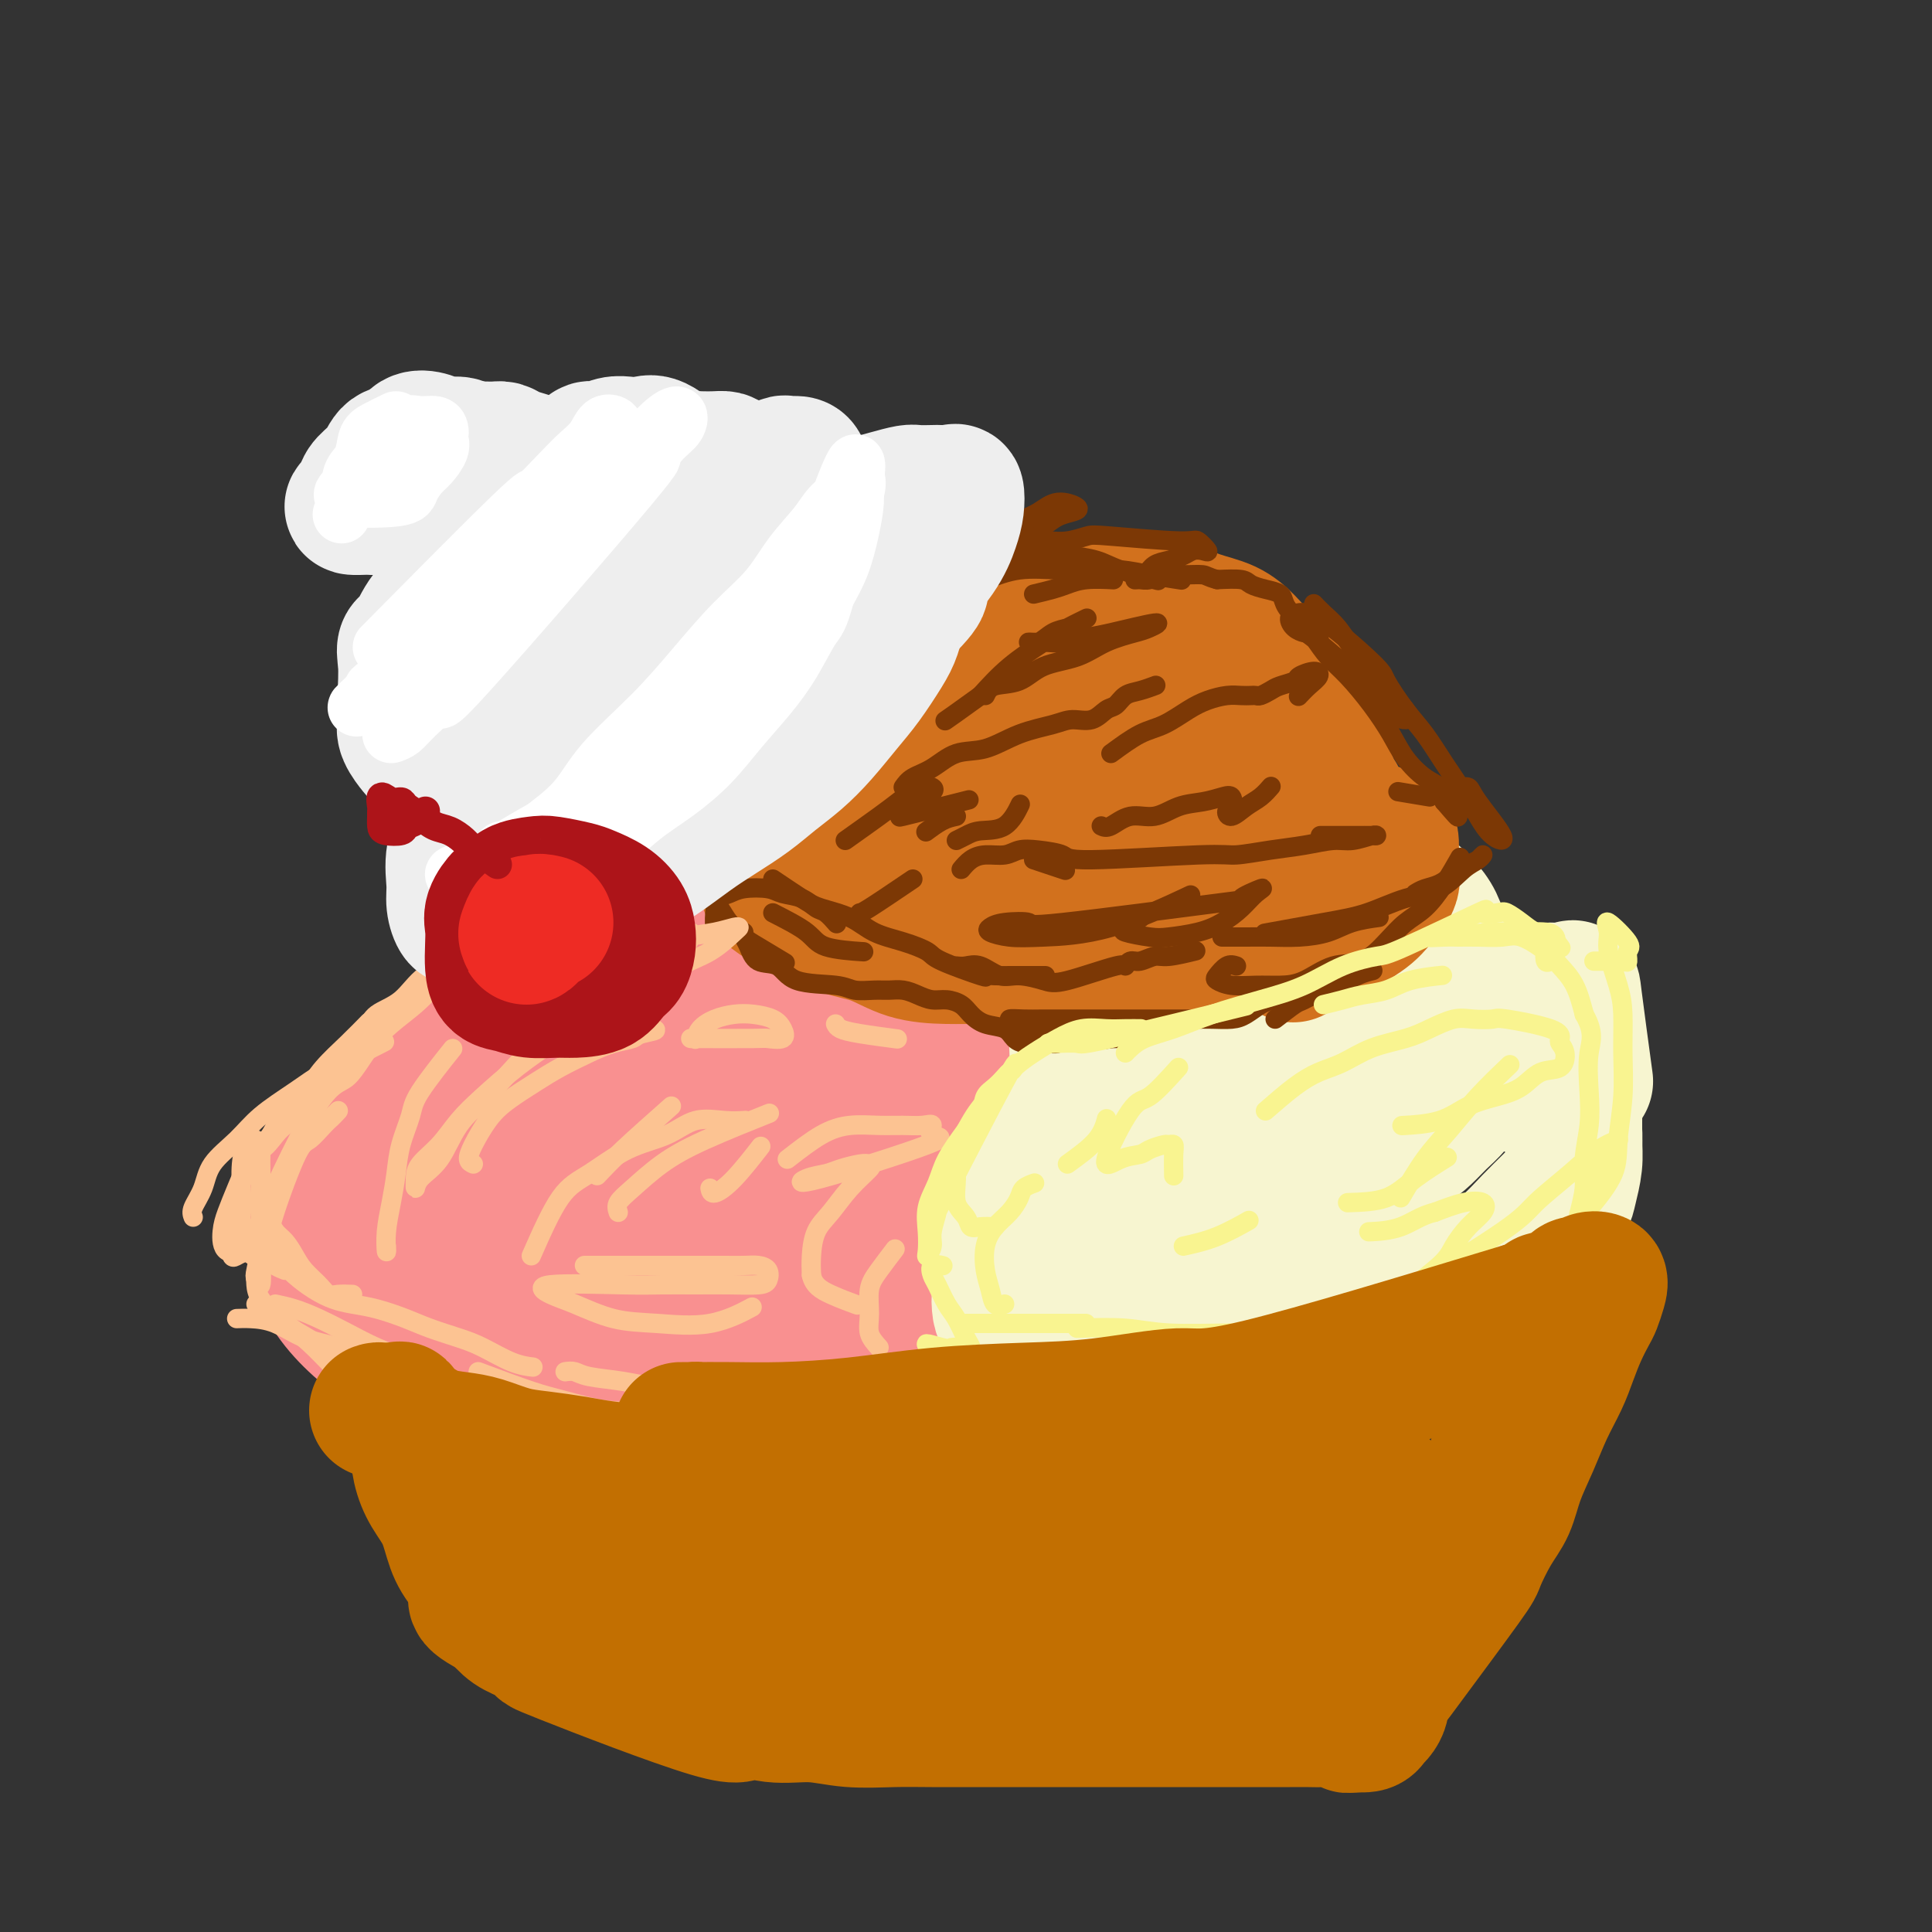 <svg viewBox='0 0 400 400' version='1.1' xmlns='http://www.w3.org/2000/svg' xmlns:xlink='http://www.w3.org/1999/xlink'><rect x="0" y="0" width="400" height="400" fill="#333333" stroke="none"/><g fill='none' stroke='rgb(249,144,144)' stroke-width='28' stroke-linecap='round' stroke-linejoin='round'><path d='M72,239c0.197,-0.826 0.394,-1.653 1,-3c0.606,-1.347 1.622,-3.215 3,-5c1.378,-1.785 3.116,-3.488 5,-5c1.884,-1.512 3.912,-2.835 8,-5c4.088,-2.165 10.237,-5.173 17,-7c6.763,-1.827 14.142,-2.472 21,-3c6.858,-0.528 13.195,-0.940 19,-1c5.805,-0.060 11.079,0.231 15,1c3.921,0.769 6.488,2.015 9,3c2.512,0.985 4.969,1.708 7,3c2.031,1.292 3.636,3.152 5,5c1.364,1.848 2.485,3.683 3,6c0.515,2.317 0.422,5.115 0,8c-0.422,2.885 -1.172,5.857 -3,9c-1.828,3.143 -4.733,6.458 -8,10c-3.267,3.542 -6.894,7.313 -12,11c-5.106,3.687 -11.689,7.291 -18,10c-6.311,2.709 -12.348,4.523 -17,6c-4.652,1.477 -7.919,2.616 -12,3c-4.081,0.384 -8.975,0.013 -13,0c-4.025,-0.013 -7.180,0.333 -10,0c-2.820,-0.333 -5.305,-1.346 -8,-3c-2.695,-1.654 -5.601,-3.949 -8,-6c-2.399,-2.051 -4.291,-3.859 -6,-6c-1.709,-2.141 -3.237,-4.614 -4,-7c-0.763,-2.386 -0.763,-4.683 -1,-7c-0.237,-2.317 -0.713,-4.652 0,-7c0.713,-2.348 2.615,-4.709 5,-7c2.385,-2.291 5.253,-4.512 11,-7c5.747,-2.488 14.374,-5.244 23,-8'/><path d='M104,227c11.831,-1.897 29.909,-2.639 39,-3c9.091,-0.361 9.194,-0.342 11,0c1.806,0.342 5.316,1.007 8,2c2.684,0.993 4.543,2.314 6,4c1.457,1.686 2.511,3.738 3,6c0.489,2.262 0.412,4.735 0,7c-0.412,2.265 -1.160,4.321 -3,7c-1.840,2.679 -4.772,5.982 -10,10c-5.228,4.018 -12.751,8.751 -20,12c-7.249,3.249 -14.222,5.016 -20,6c-5.778,0.984 -10.360,1.187 -14,1c-3.640,-0.187 -6.339,-0.764 -9,-2c-2.661,-1.236 -5.284,-3.130 -7,-5c-1.716,-1.870 -2.524,-3.714 -3,-6c-0.476,-2.286 -0.620,-5.013 0,-8c0.620,-2.987 2.003,-6.234 4,-9c1.997,-2.766 4.609,-5.053 8,-8c3.391,-2.947 7.560,-6.556 17,-9c9.440,-2.444 24.152,-3.724 31,-4c6.848,-0.276 5.832,0.453 7,2c1.168,1.547 4.520,3.914 6,6c1.480,2.086 1.089,3.892 1,6c-0.089,2.108 0.125,4.519 -1,7c-1.125,2.481 -3.587,5.033 -7,8c-3.413,2.967 -7.776,6.350 -13,9c-5.224,2.650 -11.307,4.566 -16,6c-4.693,1.434 -7.994,2.386 -11,3c-3.006,0.614 -5.716,0.890 -8,1c-2.284,0.110 -4.142,0.055 -6,0'/><path d='M97,276c-6.768,0.836 -3.187,-2.075 -2,-4c1.187,-1.925 -0.019,-2.866 0,-4c0.019,-1.134 1.264,-2.462 3,-4c1.736,-1.538 3.962,-3.287 8,-5c4.038,-1.713 9.889,-3.391 15,-5c5.111,-1.609 9.484,-3.149 13,-4c3.516,-0.851 6.175,-1.013 9,-1c2.825,0.013 5.814,0.200 8,0c2.186,-0.200 3.567,-0.787 5,-1c1.433,-0.213 2.917,-0.053 4,0c1.083,0.053 1.767,-0.003 3,0c1.233,0.003 3.017,0.065 3,0c-0.017,-0.065 -1.835,-0.257 -4,-1c-2.165,-0.743 -4.676,-2.037 -7,-3c-2.324,-0.963 -4.460,-1.594 -7,-2c-2.540,-0.406 -5.484,-0.588 -8,-1c-2.516,-0.412 -4.605,-1.053 -10,0c-5.395,1.053 -14.097,3.799 -19,6c-4.903,2.201 -6.007,3.857 -8,6c-1.993,2.143 -4.874,4.774 -7,7c-2.126,2.226 -3.498,4.046 -5,6c-1.502,1.954 -3.133,4.043 -4,6c-0.867,1.957 -0.970,3.782 -1,5c-0.030,1.218 0.011,1.829 1,3c0.989,1.171 2.925,2.901 5,4c2.075,1.099 4.289,1.565 8,2c3.711,0.435 8.917,0.839 14,1c5.083,0.161 10.041,0.081 15,0'/><path d='M129,287c8.192,-0.283 10.170,-2.490 14,-4c3.830,-1.510 9.510,-2.321 14,-4c4.490,-1.679 7.789,-4.225 11,-6c3.211,-1.775 6.334,-2.779 9,-4c2.666,-1.221 4.874,-2.658 7,-4c2.126,-1.342 4.171,-2.588 6,-4c1.829,-1.412 3.443,-2.988 5,-4c1.557,-1.012 3.059,-1.459 4,-2c0.941,-0.541 1.322,-1.177 2,-2c0.678,-0.823 1.654,-1.834 2,-2c0.346,-0.166 0.061,0.513 0,1c-0.061,0.487 0.100,0.784 -2,3c-2.100,2.216 -6.461,6.353 -9,9c-2.539,2.647 -3.254,3.805 -5,5c-1.746,1.195 -4.521,2.427 -7,4c-2.479,1.573 -4.660,3.486 -7,5c-2.340,1.514 -4.839,2.630 -8,4c-3.161,1.370 -6.983,2.994 -10,4c-3.017,1.006 -5.228,1.395 -8,2c-2.772,0.605 -6.105,1.425 -9,2c-2.895,0.575 -5.352,0.903 -8,1c-2.648,0.097 -5.489,-0.039 -8,0c-2.511,0.039 -4.694,0.253 -7,0c-2.306,-0.253 -4.737,-0.974 -7,-2c-2.263,-1.026 -4.359,-2.357 -6,-4c-1.641,-1.643 -2.826,-3.596 -4,-5c-1.174,-1.404 -2.335,-2.258 -3,-4c-0.665,-1.742 -0.832,-4.371 -1,-7'/><path d='M94,269c-0.035,-2.107 0.378,-3.874 1,-6c0.622,-2.126 1.455,-4.609 3,-7c1.545,-2.391 3.804,-4.689 6,-7c2.196,-2.311 4.329,-4.633 7,-7c2.671,-2.367 5.879,-4.778 10,-7c4.121,-2.222 9.155,-4.254 14,-6c4.845,-1.746 9.502,-3.206 13,-4c3.498,-0.794 5.838,-0.923 9,-1c3.162,-0.077 7.147,-0.104 10,0c2.853,0.104 4.574,0.338 7,1c2.426,0.662 5.555,1.754 8,3c2.445,1.246 4.204,2.648 6,4c1.796,1.352 3.630,2.654 5,4c1.370,1.346 2.276,2.736 3,4c0.724,1.264 1.265,2.401 2,4c0.735,1.599 1.664,3.660 2,5c0.336,1.340 0.080,1.959 0,3c-0.080,1.041 0.016,2.503 0,2c-0.016,-0.503 -0.143,-2.971 0,-4c0.143,-1.029 0.557,-0.621 0,-4c-0.557,-3.379 -2.083,-10.547 -3,-14c-0.917,-3.453 -1.224,-3.190 -2,-4c-0.776,-0.810 -2.020,-2.692 -3,-4c-0.980,-1.308 -1.696,-2.041 -3,-3c-1.304,-0.959 -3.197,-2.143 -5,-3c-1.803,-0.857 -3.515,-1.388 -5,-2c-1.485,-0.612 -2.742,-1.306 -4,-2'/><path d='M175,214c-3.987,-2.348 -3.955,-1.218 -5,-1c-1.045,0.218 -3.167,-0.478 -5,-1c-1.833,-0.522 -3.378,-0.872 -5,-1c-1.622,-0.128 -3.321,-0.035 -5,0c-1.679,0.035 -3.336,0.012 -5,0c-1.664,-0.012 -3.333,-0.013 -5,0c-1.667,0.013 -3.330,0.041 -5,0c-1.670,-0.041 -3.346,-0.151 -5,0c-1.654,0.151 -3.285,0.561 -5,1c-1.715,0.439 -3.515,0.905 -5,1c-1.485,0.095 -2.656,-0.182 -4,0c-1.344,0.182 -2.863,0.821 -4,1c-1.137,0.179 -1.893,-0.103 -3,0c-1.107,0.103 -2.565,0.591 -4,1c-1.435,0.409 -2.846,0.739 -4,1c-1.154,0.261 -2.052,0.452 -3,1c-0.948,0.548 -1.945,1.451 -3,2c-1.055,0.549 -2.168,0.743 -3,1c-0.832,0.257 -1.383,0.577 -2,1c-0.617,0.423 -1.300,0.949 -2,1c-0.700,0.051 -1.418,-0.374 -2,0c-0.582,0.374 -1.029,1.547 -1,1c0.029,-0.547 0.532,-2.813 1,-4c0.468,-1.187 0.899,-1.293 2,-2c1.101,-0.707 2.872,-2.014 4,-3c1.128,-0.986 1.611,-1.650 4,-3c2.389,-1.350 6.682,-3.386 11,-5c4.318,-1.614 8.659,-2.807 13,-4'/><path d='M125,202c5.931,-1.785 8.759,-1.746 13,-2c4.241,-0.254 9.895,-0.800 13,-1c3.105,-0.200 3.659,-0.052 5,0c1.341,0.052 3.468,0.009 5,0c1.532,-0.009 2.469,0.016 4,0c1.531,-0.016 3.656,-0.074 5,0c1.344,0.074 1.907,0.279 3,1c1.093,0.721 2.716,1.959 4,3c1.284,1.041 2.228,1.886 3,3c0.772,1.114 1.372,2.495 2,4c0.628,1.505 1.282,3.132 2,5c0.718,1.868 1.498,3.977 2,6c0.502,2.023 0.727,3.961 1,6c0.273,2.039 0.595,4.179 1,6c0.405,1.821 0.892,3.323 1,5c0.108,1.677 -0.163,3.528 0,5c0.163,1.472 0.761,2.563 1,3c0.239,0.437 0.120,0.218 0,0'/><path d='M174,215c0.640,0.112 1.279,0.225 2,0c0.721,-0.225 1.523,-0.786 4,-1c2.477,-0.214 6.630,-0.080 9,0c2.370,0.080 2.956,0.107 4,0c1.044,-0.107 2.544,-0.349 4,0c1.456,0.349 2.866,1.289 4,2c1.134,0.711 1.991,1.193 3,2c1.009,0.807 2.169,1.938 3,3c0.831,1.062 1.332,2.053 2,3c0.668,0.947 1.501,1.848 2,3c0.499,1.152 0.662,2.554 1,4c0.338,1.446 0.850,2.934 1,4c0.150,1.066 -0.063,1.708 0,3c0.063,1.292 0.402,3.232 0,5c-0.402,1.768 -1.543,3.362 -2,4c-0.457,0.638 -0.228,0.319 0,0'/></g>
<g fill='none' stroke='rgb(247,245,208)' stroke-width='28' stroke-linecap='round' stroke-linejoin='round'><path d='M210,250c-0.160,-0.475 -0.319,-0.950 0,-2c0.319,-1.050 1.118,-2.675 2,-4c0.882,-1.325 1.847,-2.352 3,-4c1.153,-1.648 2.494,-3.918 4,-6c1.506,-2.082 3.177,-3.974 5,-6c1.823,-2.026 3.798,-4.184 6,-6c2.202,-1.816 4.631,-3.288 7,-5c2.369,-1.712 4.677,-3.664 7,-5c2.323,-1.336 4.661,-2.058 7,-3c2.339,-0.942 4.680,-2.105 7,-3c2.320,-0.895 4.618,-1.520 7,-2c2.382,-0.480 4.847,-0.813 7,-1c2.153,-0.187 3.994,-0.227 6,0c2.006,0.227 4.175,0.721 6,1c1.825,0.279 3.304,0.342 5,1c1.696,0.658 3.607,1.910 5,3c1.393,1.090 2.268,2.019 3,3c0.732,0.981 1.321,2.013 2,3c0.679,0.987 1.449,1.930 2,3c0.551,1.070 0.885,2.268 1,3c0.115,0.732 0.012,1.000 0,2c-0.012,1.000 0.066,2.733 0,4c-0.066,1.267 -0.278,2.070 -1,3c-0.722,0.930 -1.955,1.989 -3,3c-1.045,1.011 -1.902,1.974 -3,3c-1.098,1.026 -2.438,2.115 -4,3c-1.562,0.885 -3.347,1.567 -5,3c-1.653,1.433 -3.176,3.617 -5,5c-1.824,1.383 -3.950,1.967 -6,3c-2.050,1.033 -4.025,2.517 -6,4'/><path d='M269,253c-6.486,4.418 -6.701,3.462 -8,4c-1.299,0.538 -3.684,2.568 -6,4c-2.316,1.432 -4.564,2.264 -7,3c-2.436,0.736 -5.059,1.375 -7,2c-1.941,0.625 -3.198,1.235 -5,2c-1.802,0.765 -4.147,1.683 -6,2c-1.853,0.317 -3.212,0.033 -5,0c-1.788,-0.033 -4.006,0.186 -6,0c-1.994,-0.186 -3.766,-0.778 -5,-2c-1.234,-1.222 -1.931,-3.074 -3,-5c-1.069,-1.926 -2.510,-3.925 -3,-6c-0.490,-2.075 -0.029,-4.226 0,-6c0.029,-1.774 -0.374,-3.170 0,-5c0.374,-1.830 1.526,-4.095 3,-6c1.474,-1.905 3.271,-3.449 5,-5c1.729,-1.551 3.390,-3.109 6,-5c2.610,-1.891 6.169,-4.114 9,-6c2.831,-1.886 4.935,-3.435 12,-6c7.065,-2.565 19.092,-6.146 25,-8c5.908,-1.854 5.699,-1.981 7,-2c1.301,-0.019 4.114,0.072 6,0c1.886,-0.072 2.846,-0.306 4,0c1.154,0.306 2.504,1.152 3,2c0.496,0.848 0.140,1.699 0,3c-0.140,1.301 -0.062,3.051 -1,5c-0.938,1.949 -2.892,4.097 -5,6c-2.108,1.903 -4.369,3.562 -7,6c-2.631,2.438 -5.631,5.656 -9,8c-3.369,2.344 -7.105,3.812 -10,5c-2.895,1.188 -4.947,2.094 -7,3'/><path d='M249,246c-4.029,1.947 -5.600,2.816 -7,3c-1.400,0.184 -2.627,-0.317 -4,0c-1.373,0.317 -2.890,1.450 -4,0c-1.110,-1.450 -1.811,-5.485 -2,-8c-0.189,-2.515 0.135,-3.511 1,-5c0.865,-1.489 2.271,-3.470 4,-5c1.729,-1.530 3.782,-2.609 6,-4c2.218,-1.391 4.602,-3.093 7,-4c2.398,-0.907 4.811,-1.020 7,-1c2.189,0.020 4.155,0.174 6,0c1.845,-0.174 3.571,-0.677 5,0c1.429,0.677 2.562,2.533 3,4c0.438,1.467 0.180,2.545 0,4c-0.180,1.455 -0.282,3.286 -1,5c-0.718,1.714 -2.052,3.312 -4,5c-1.948,1.688 -4.509,3.468 -7,5c-2.491,1.532 -4.912,2.818 -7,4c-2.088,1.182 -3.845,2.262 -6,3c-2.155,0.738 -4.709,1.135 -7,1c-2.291,-0.135 -4.318,-0.801 -6,0c-1.682,0.801 -3.017,3.068 -5,-4c-1.983,-7.068 -4.612,-23.471 -5,-31c-0.388,-7.529 1.465,-6.183 3,-7c1.535,-0.817 2.752,-3.796 4,-6c1.248,-2.204 2.528,-3.632 4,-5c1.472,-1.368 3.135,-2.677 5,-4c1.865,-1.323 3.933,-2.662 6,-4'/><path d='M245,192c2.725,-1.886 4.036,-2.600 6,-3c1.964,-0.400 4.580,-0.485 7,-1c2.420,-0.515 4.643,-1.459 7,-2c2.357,-0.541 4.850,-0.681 7,-1c2.150,-0.319 3.959,-0.819 6,-1c2.041,-0.181 4.315,-0.042 6,0c1.685,0.042 2.783,-0.013 4,0c1.217,0.013 2.554,0.095 4,1c1.446,0.905 3.003,2.633 4,4c0.997,1.367 1.436,2.374 2,4c0.564,1.626 1.254,3.871 2,6c0.746,2.129 1.550,4.142 2,6c0.450,1.858 0.548,3.562 1,5c0.452,1.438 1.260,2.612 2,4c0.740,1.388 1.412,2.991 2,4c0.588,1.009 1.090,1.422 2,2c0.910,0.578 2.226,1.319 3,2c0.774,0.681 1.005,1.303 2,2c0.995,0.697 2.754,1.469 4,2c1.246,0.531 1.980,0.822 3,1c1.020,0.178 2.328,0.242 3,1c0.672,0.758 0.708,2.210 1,3c0.292,0.790 0.838,0.917 1,3c0.162,2.083 -0.061,6.122 -1,9c-0.939,2.878 -2.595,4.594 -4,6c-1.405,1.406 -2.559,2.501 -4,4c-1.441,1.499 -3.170,3.402 -5,5c-1.830,1.598 -3.762,2.892 -6,4c-2.238,1.108 -4.782,2.031 -7,3c-2.218,0.969 -4.109,1.985 -6,3'/><path d='M293,268c-5.296,3.461 -4.536,2.615 -6,3c-1.464,0.385 -5.151,2.002 -8,3c-2.849,0.998 -4.858,1.377 -7,2c-2.142,0.623 -4.416,1.488 -7,2c-2.584,0.512 -5.478,0.670 -8,1c-2.522,0.330 -4.672,0.832 -7,1c-2.328,0.168 -4.833,0.001 -7,0c-2.167,-0.001 -3.996,0.162 -6,0c-2.004,-0.162 -4.183,-0.649 -6,-1c-1.817,-0.351 -3.272,-0.565 -5,-1c-1.728,-0.435 -3.727,-1.091 -5,-2c-1.273,-0.909 -1.818,-2.071 -3,-3c-1.182,-0.929 -3.000,-1.625 -4,-2c-1.000,-0.375 -1.183,-0.430 -2,-1c-0.817,-0.570 -2.270,-1.654 -3,-2c-0.730,-0.346 -0.738,0.048 -1,0c-0.262,-0.048 -0.779,-0.537 -1,0c-0.221,0.537 -0.147,2.099 0,3c0.147,0.901 0.368,1.141 1,2c0.632,0.859 1.674,2.337 3,3c1.326,0.663 2.936,0.511 4,1c1.064,0.489 1.584,1.617 5,2c3.416,0.383 9.730,0.020 14,0c4.270,-0.020 6.496,0.304 9,0c2.504,-0.304 5.287,-1.236 9,-2c3.713,-0.764 8.357,-1.359 12,-2c3.643,-0.641 6.286,-1.326 9,-2c2.714,-0.674 5.500,-1.335 8,-2c2.500,-0.665 4.714,-1.333 7,-2c2.286,-0.667 4.643,-1.334 7,-2'/><path d='M295,267c9.377,-2.149 6.820,-1.520 7,-2c0.180,-0.480 3.098,-2.068 5,-3c1.902,-0.932 2.788,-1.208 4,-2c1.212,-0.792 2.748,-2.099 4,-3c1.252,-0.901 2.219,-1.398 3,-2c0.781,-0.602 1.376,-1.311 2,-2c0.624,-0.689 1.277,-1.357 2,-2c0.723,-0.643 1.514,-1.260 2,-2c0.486,-0.740 0.665,-1.602 1,-3c0.335,-1.398 0.825,-3.332 1,-5c0.175,-1.668 0.036,-3.071 0,-5c-0.036,-1.929 0.032,-4.383 0,-7c-0.032,-2.617 -0.162,-5.397 -1,-8c-0.838,-2.603 -2.382,-5.029 -3,-6c-0.618,-0.971 -0.309,-0.485 0,0'/><path d='M290,221c-0.063,-0.576 -0.126,-1.151 1,-2c1.126,-0.849 3.442,-1.971 5,-3c1.558,-1.029 2.358,-1.965 4,-3c1.642,-1.035 4.125,-2.170 6,-3c1.875,-0.830 3.141,-1.354 5,-2c1.859,-0.646 4.309,-1.414 6,-2c1.691,-0.586 2.622,-0.991 4,-1c1.378,-0.009 3.205,0.379 4,0c0.795,-0.379 0.560,-1.525 1,2c0.440,3.525 1.554,11.721 2,15c0.446,3.279 0.223,1.639 0,0'/></g>
<g fill='none' stroke='rgb(210,113,29)' stroke-width='28' stroke-linecap='round' stroke-linejoin='round'><path d='M165,188c0.814,-0.264 1.628,-0.529 2,-1c0.372,-0.471 0.301,-1.149 1,-2c0.699,-0.851 2.166,-1.874 4,-3c1.834,-1.126 4.033,-2.355 6,-3c1.967,-0.645 3.702,-0.705 6,-1c2.298,-0.295 5.161,-0.823 8,-1c2.839,-0.177 5.656,-0.002 8,0c2.344,0.002 4.215,-0.168 6,0c1.785,0.168 3.483,0.674 5,1c1.517,0.326 2.851,0.472 4,1c1.149,0.528 2.111,1.437 3,2c0.889,0.563 1.704,0.781 2,1c0.296,0.219 0.073,0.440 0,1c-0.073,0.560 0.005,1.461 0,2c-0.005,0.539 -0.091,0.718 0,1c0.091,0.282 0.360,0.667 0,1c-0.360,0.333 -1.348,0.614 -2,1c-0.652,0.386 -0.968,0.877 -2,1c-1.032,0.123 -2.780,-0.122 -4,0c-1.220,0.122 -1.911,0.611 -3,1c-1.089,0.389 -2.575,0.678 -4,1c-1.425,0.322 -2.791,0.678 -4,1c-1.209,0.322 -2.263,0.612 -3,1c-0.737,0.388 -1.156,0.875 -2,1c-0.844,0.125 -2.113,-0.111 -2,0c0.113,0.111 1.607,0.568 3,1c1.393,0.432 2.684,0.838 4,1c1.316,0.162 2.658,0.081 4,0'/><path d='M205,196c3.212,0.306 5.743,0.072 7,0c1.257,-0.072 1.241,0.019 2,0c0.759,-0.019 2.292,-0.148 2,0c-0.292,0.148 -2.411,0.575 -4,1c-1.589,0.425 -2.649,0.850 -4,1c-1.351,0.150 -2.992,0.025 -5,0c-2.008,-0.025 -4.383,0.049 -7,0c-2.617,-0.049 -5.476,-0.222 -8,-1c-2.524,-0.778 -4.714,-2.162 -7,-3c-2.286,-0.838 -4.669,-1.131 -7,-2c-2.331,-0.869 -4.610,-2.314 -6,-3c-1.390,-0.686 -1.890,-0.614 -3,-1c-1.110,-0.386 -2.829,-1.230 -4,-2c-1.171,-0.770 -1.793,-1.465 -2,-2c-0.207,-0.535 0.003,-0.910 0,-2c-0.003,-1.090 -0.219,-2.894 0,-4c0.219,-1.106 0.871,-1.514 1,-2c0.129,-0.486 -0.266,-1.049 3,-2c3.266,-0.951 10.194,-2.290 14,-3c3.806,-0.710 4.490,-0.791 6,-1c1.510,-0.209 3.847,-0.545 6,-1c2.153,-0.455 4.122,-1.029 6,-2c1.878,-0.971 3.663,-2.340 6,-3c2.337,-0.660 5.224,-0.610 7,-1c1.776,-0.390 2.440,-1.220 4,-2c1.560,-0.780 4.017,-1.508 6,-2c1.983,-0.492 3.491,-0.746 5,-1'/><path d='M223,158c10.219,-2.453 5.765,-0.587 5,0c-0.765,0.587 2.158,-0.107 4,0c1.842,0.107 2.602,1.015 3,2c0.398,0.985 0.432,2.045 1,3c0.568,0.955 1.668,1.803 2,3c0.332,1.197 -0.105,2.741 0,4c0.105,1.259 0.752,2.231 1,3c0.248,0.769 0.097,1.334 0,2c-0.097,0.666 -0.139,1.432 0,2c0.139,0.568 0.460,0.937 1,1c0.540,0.063 1.300,-0.179 2,0c0.700,0.179 1.342,0.779 2,1c0.658,0.221 1.332,0.064 2,0c0.668,-0.064 1.329,-0.035 2,0c0.671,0.035 1.352,0.075 2,0c0.648,-0.075 1.264,-0.263 2,0c0.736,0.263 1.593,0.979 2,1c0.407,0.021 0.363,-0.653 0,1c-0.363,1.653 -1.045,5.633 -2,8c-0.955,2.367 -2.185,3.121 -3,4c-0.815,0.879 -1.217,1.882 -2,3c-0.783,1.118 -1.946,2.352 -3,3c-1.054,0.648 -1.997,0.710 -3,1c-1.003,0.290 -2.064,0.807 -3,1c-0.936,0.193 -1.745,0.063 -3,0c-1.255,-0.063 -2.955,-0.058 -4,0c-1.045,0.058 -1.435,0.169 -2,0c-0.565,-0.169 -1.304,-0.620 -2,-1c-0.696,-0.380 -1.348,-0.690 -2,-1'/><path d='M225,199c-3.172,-0.321 -1.601,-1.122 -1,-2c0.601,-0.878 0.231,-1.833 0,-3c-0.231,-1.167 -0.324,-2.545 0,-4c0.324,-1.455 1.066,-2.988 2,-5c0.934,-2.012 2.059,-4.503 3,-7c0.941,-2.497 1.697,-4.999 2,-6c0.303,-1.001 0.151,-0.500 0,0'/><path d='M173,173c-0.024,-0.154 -0.049,-0.309 0,-1c0.049,-0.691 0.171,-1.919 0,-3c-0.171,-1.081 -0.637,-2.014 0,-3c0.637,-0.986 2.376,-2.024 3,-3c0.624,-0.976 0.132,-1.889 2,-4c1.868,-2.111 6.097,-5.420 9,-7c2.903,-1.580 4.481,-1.432 6,-2c1.519,-0.568 2.981,-1.851 5,-3c2.019,-1.149 4.597,-2.165 7,-3c2.403,-0.835 4.632,-1.490 7,-2c2.368,-0.510 4.873,-0.877 8,-1c3.127,-0.123 6.874,-0.004 10,0c3.126,0.004 5.631,-0.107 8,0c2.369,0.107 4.603,0.431 7,1c2.397,0.569 4.957,1.382 7,2c2.043,0.618 3.571,1.042 5,2c1.429,0.958 2.761,2.449 4,4c1.239,1.551 2.385,3.161 3,5c0.615,1.839 0.701,3.909 1,6c0.299,2.091 0.813,4.205 1,6c0.187,1.795 0.046,3.272 0,5c-0.046,1.728 0.002,3.706 0,5c-0.002,1.294 -0.053,1.902 0,3c0.053,1.098 0.210,2.686 0,2c-0.210,-0.686 -0.787,-3.646 -1,-6c-0.213,-2.354 -0.061,-4.101 0,-6c0.061,-1.899 0.030,-3.949 0,-6'/><path d='M265,164c-0.008,-3.632 0.471,-4.710 0,-6c-0.471,-1.290 -1.890,-2.790 -3,-4c-1.110,-1.210 -1.909,-2.128 -3,-3c-1.091,-0.872 -2.475,-1.698 -4,-2c-1.525,-0.302 -3.193,-0.081 -5,0c-1.807,0.081 -3.753,0.021 -6,0c-2.247,-0.021 -4.794,-0.004 -7,0c-2.206,0.004 -4.070,-0.004 -6,0c-1.930,0.004 -3.926,0.022 -6,0c-2.074,-0.022 -4.224,-0.083 -6,0c-1.776,0.083 -3.176,0.310 -5,0c-1.824,-0.310 -4.070,-1.156 -6,-2c-1.930,-0.844 -3.544,-1.685 -5,-2c-1.456,-0.315 -2.755,-0.102 -4,0c-1.245,0.102 -2.438,0.094 -4,0c-1.562,-0.094 -3.495,-0.274 -5,0c-1.505,0.274 -2.584,1.002 -4,2c-1.416,0.998 -3.170,2.267 -4,3c-0.830,0.733 -0.737,0.931 -3,3c-2.263,2.069 -6.883,6.011 -9,8c-2.117,1.989 -1.730,2.026 -2,2c-0.270,-0.026 -1.197,-0.113 -2,0c-0.803,0.113 -1.482,0.428 -2,0c-0.518,-0.428 -0.876,-1.598 -1,-3c-0.124,-1.402 -0.012,-3.036 0,-4c0.012,-0.964 -0.074,-1.260 0,-2c0.074,-0.740 0.307,-1.926 1,-3c0.693,-1.074 1.847,-2.037 3,-3'/><path d='M167,148c0.734,-2.861 1.068,-2.514 2,-3c0.932,-0.486 2.463,-1.807 4,-3c1.537,-1.193 3.082,-2.259 5,-3c1.918,-0.741 4.211,-1.158 6,-2c1.789,-0.842 3.076,-2.111 5,-3c1.924,-0.889 4.486,-1.400 7,-2c2.514,-0.600 4.979,-1.289 7,-2c2.021,-0.711 3.599,-1.444 6,-2c2.401,-0.556 5.624,-0.935 8,-1c2.376,-0.065 3.904,0.185 6,0c2.096,-0.185 4.759,-0.805 7,-1c2.241,-0.195 4.060,0.034 6,0c1.940,-0.034 4.002,-0.330 6,0c1.998,0.330 3.933,1.286 6,2c2.067,0.714 4.268,1.185 6,2c1.732,0.815 2.996,1.973 4,3c1.004,1.027 1.747,1.921 3,3c1.253,1.079 3.015,2.342 4,3c0.985,0.658 1.192,0.713 3,5c1.808,4.287 5.218,12.808 7,17c1.782,4.192 1.938,4.055 2,4c0.062,-0.055 0.031,-0.027 0,0'/><path d='M275,171c1.551,0.032 3.102,0.065 4,0c0.898,-0.065 1.144,-0.226 2,0c0.856,0.226 2.320,0.840 3,1c0.680,0.160 0.574,-0.134 1,0c0.426,0.134 1.385,0.695 2,1c0.615,0.305 0.888,0.353 1,1c0.112,0.647 0.064,1.891 0,3c-0.064,1.109 -0.145,2.081 0,3c0.145,0.919 0.517,1.785 0,3c-0.517,1.215 -1.922,2.779 -3,4c-1.078,1.221 -1.829,2.098 -5,4c-3.171,1.902 -8.763,4.829 -11,6c-2.237,1.171 -1.118,0.585 0,0'/></g>
<g fill='none' stroke='rgb(124,56,5)' stroke-width='4' stroke-linecap='round' stroke-linejoin='round'><path d='M146,184c1.119,1.432 2.238,2.864 3,4c0.762,1.136 1.168,1.976 2,3c0.832,1.024 2.089,2.233 3,3c0.911,0.767 1.476,1.091 3,2c1.524,0.909 4.007,2.403 5,3c0.993,0.597 0.497,0.299 0,0'/><path d='M154,193c-0.081,0.285 -0.161,0.570 0,1c0.161,0.430 0.564,1.004 1,2c0.436,0.996 0.906,2.414 2,3c1.094,0.586 2.814,0.339 4,1c1.186,0.661 1.840,2.230 4,3c2.160,0.770 5.828,0.742 8,1c2.172,0.258 2.850,0.804 4,1c1.150,0.196 2.772,0.042 4,0c1.228,-0.042 2.061,0.027 3,0c0.939,-0.027 1.985,-0.148 3,0c1.015,0.148 2.001,0.567 3,1c0.999,0.433 2.013,0.879 3,1c0.987,0.121 1.949,-0.085 3,0c1.051,0.085 2.193,0.460 3,1c0.807,0.540 1.280,1.245 2,2c0.720,0.755 1.686,1.561 3,2c1.314,0.439 2.975,0.510 4,1c1.025,0.490 1.415,1.400 2,2c0.585,0.600 1.366,0.889 2,1c0.634,0.111 1.121,0.043 2,0c0.879,-0.043 2.151,-0.062 3,0c0.849,0.062 1.276,0.205 2,0c0.724,-0.205 1.747,-0.759 3,-1c1.253,-0.241 2.738,-0.168 4,0c1.262,0.168 2.301,0.430 4,0c1.699,-0.430 4.057,-1.551 5,-2c0.943,-0.449 0.472,-0.224 0,0'/><path d='M222,215c-0.122,0.000 -0.244,0.000 2,0c2.244,-0.000 6.853,-0.000 9,0c2.147,0.000 1.832,0.001 2,0c0.168,-0.001 0.817,-0.003 1,0c0.183,0.003 -0.102,0.011 -1,0c-0.898,-0.011 -2.408,-0.041 -4,0c-1.592,0.041 -3.265,0.152 -5,0c-1.735,-0.152 -3.532,-0.566 -5,-1c-1.468,-0.434 -2.605,-0.887 -4,-1c-1.395,-0.113 -3.047,0.113 -4,0c-0.953,-0.113 -1.208,-0.566 -2,-1c-0.792,-0.434 -2.122,-0.848 -2,-1c0.122,-0.152 1.697,-0.041 3,0c1.303,0.041 2.335,0.011 4,0c1.665,-0.011 3.965,-0.003 6,0c2.035,0.003 3.807,0.001 6,0c2.193,-0.001 4.807,0.000 7,0c2.193,-0.000 3.966,-0.002 6,0c2.034,0.002 4.330,0.008 6,0c1.670,-0.008 2.712,-0.029 4,0c1.288,0.029 2.820,0.107 4,0c1.180,-0.107 2.007,-0.400 3,-1c0.993,-0.600 2.152,-1.508 3,-2c0.848,-0.492 1.385,-0.569 2,-1c0.615,-0.431 1.307,-1.215 2,-2'/><path d='M265,205c1.667,-1.000 0.833,-0.500 0,0'/><path d='M264,211c1.568,-1.211 3.136,-2.422 4,-3c0.864,-0.578 1.023,-0.523 2,-1c0.977,-0.477 2.770,-1.487 4,-2c1.230,-0.513 1.897,-0.529 3,-1c1.103,-0.471 2.643,-1.396 4,-2c1.357,-0.604 2.531,-0.887 3,-1c0.469,-0.113 0.235,-0.057 0,0'/><path d='M256,200c-0.635,-0.204 -1.269,-0.409 -2,0c-0.731,0.409 -1.558,1.430 -2,2c-0.442,0.570 -0.501,0.688 0,1c0.501,0.312 1.560,0.819 3,1c1.440,0.181 3.262,0.038 5,0c1.738,-0.038 3.392,0.031 5,0c1.608,-0.031 3.171,-0.161 5,-1c1.829,-0.839 3.924,-2.386 6,-3c2.076,-0.614 4.134,-0.294 6,-1c1.866,-0.706 3.541,-2.439 5,-4c1.459,-1.561 2.703,-2.952 4,-4c1.297,-1.048 2.647,-1.755 4,-3c1.353,-1.245 2.711,-3.027 4,-5c1.289,-1.973 2.511,-4.135 3,-5c0.489,-0.865 0.244,-0.432 0,0'/><path d='M148,194c0.018,-0.055 0.036,-0.109 0,-1c-0.036,-0.891 -0.126,-2.618 0,-4c0.126,-1.382 0.469,-2.420 1,-3c0.531,-0.580 1.251,-0.704 2,-1c0.749,-0.296 1.527,-0.766 3,-1c1.473,-0.234 3.640,-0.233 5,0c1.360,0.233 1.913,0.697 3,1c1.087,0.303 2.708,0.446 4,1c1.292,0.554 2.253,1.520 3,2c0.747,0.480 1.278,0.475 2,1c0.722,0.525 1.635,1.578 2,2c0.365,0.422 0.183,0.211 0,0'/><path d='M160,189c2.714,1.381 5.429,2.762 7,4c1.571,1.238 2.000,2.333 4,3c2.000,0.667 5.571,0.905 7,1c1.429,0.095 0.714,0.048 0,0'/><path d='M160,182c2.235,1.504 4.469,3.008 6,4c1.531,0.992 2.358,1.474 4,2c1.642,0.526 4.100,1.098 6,2c1.900,0.902 3.243,2.134 5,3c1.757,0.866 3.930,1.367 6,2c2.070,0.633 4.038,1.399 5,2c0.962,0.601 0.918,1.037 3,2c2.082,0.963 6.288,2.454 8,3c1.712,0.546 0.929,0.146 1,0c0.071,-0.146 0.997,-0.039 2,0c1.003,0.039 2.083,0.011 3,0c0.917,-0.011 1.670,-0.003 3,0c1.330,0.003 3.237,0.001 4,0c0.763,-0.001 0.381,-0.000 0,0'/><path d='M198,200c0.604,0.062 1.208,0.125 2,0c0.792,-0.125 1.773,-0.437 3,0c1.227,0.437 2.701,1.622 4,2c1.299,0.378 2.424,-0.052 4,0c1.576,0.052 3.602,0.584 5,1c1.398,0.416 2.169,0.715 5,0c2.831,-0.715 7.721,-2.444 10,-3c2.279,-0.556 1.948,0.062 2,0c0.052,-0.062 0.488,-0.805 1,-1c0.512,-0.195 1.101,0.158 2,0c0.899,-0.158 2.107,-0.826 3,-1c0.893,-0.174 1.471,0.145 3,0c1.529,-0.145 4.008,-0.756 5,-1c0.992,-0.244 0.496,-0.122 0,0'/><path d='M253,194c1.688,0.004 3.377,0.009 5,0c1.623,-0.009 3.182,-0.030 5,0c1.818,0.030 3.896,0.113 6,0c2.104,-0.113 4.234,-0.422 6,-1c1.766,-0.578 3.168,-1.425 5,-2c1.832,-0.575 4.095,-0.879 5,-1c0.905,-0.121 0.453,-0.061 0,0'/><path d='M293,185c0.576,-0.355 1.152,-0.711 2,-1c0.848,-0.289 1.969,-0.513 3,-1c1.031,-0.487 1.973,-1.238 3,-2c1.027,-0.762 2.138,-1.535 3,-2c0.862,-0.465 1.475,-0.622 2,-1c0.525,-0.378 0.962,-0.976 1,-1c0.038,-0.024 -0.322,0.525 -1,1c-0.678,0.475 -1.675,0.875 -3,2c-1.325,1.125 -2.977,2.974 -5,4c-2.023,1.026 -4.418,1.228 -7,2c-2.582,0.772 -5.352,2.114 -8,3c-2.648,0.886 -5.174,1.315 -9,2c-3.826,0.685 -8.950,1.624 -11,2c-2.050,0.376 -1.025,0.188 0,0'/><path d='M144,185c-0.048,-1.950 -0.097,-3.899 0,-5c0.097,-1.101 0.338,-1.353 0,-2c-0.338,-0.647 -1.256,-1.689 0,-3c1.256,-1.311 4.684,-2.891 7,-4c2.316,-1.109 3.519,-1.745 4,-2c0.481,-0.255 0.241,-0.127 0,0'/><path d='M146,176c0.266,-1.145 0.532,-2.289 1,-3c0.468,-0.711 1.137,-0.988 2,-2c0.863,-1.012 1.919,-2.760 3,-4c1.081,-1.240 2.188,-1.972 3,-3c0.812,-1.028 1.329,-2.353 2,-3c0.671,-0.647 1.497,-0.615 2,-1c0.503,-0.385 0.685,-1.186 1,-2c0.315,-0.814 0.765,-1.641 1,-2c0.235,-0.359 0.256,-0.251 0,-1c-0.256,-0.749 -0.787,-2.357 -1,-3c-0.213,-0.643 -0.106,-0.322 0,0'/><path d='M158,160c-0.069,-1.274 -0.137,-2.549 0,-4c0.137,-1.451 0.480,-3.080 1,-5c0.520,-1.920 1.217,-4.132 2,-6c0.783,-1.868 1.652,-3.391 2,-4c0.348,-0.609 0.174,-0.305 0,0'/><path d='M163,147c-0.474,-2.166 -0.949,-4.332 -1,-6c-0.051,-1.668 0.320,-2.837 1,-4c0.680,-1.163 1.668,-2.320 2,-3c0.332,-0.680 0.007,-0.885 0,-1c-0.007,-0.115 0.304,-0.141 0,1c-0.304,1.141 -1.223,3.450 -2,5c-0.777,1.550 -1.412,2.341 -2,4c-0.588,1.659 -1.129,4.186 -2,6c-0.871,1.814 -2.073,2.916 -3,4c-0.927,1.084 -1.578,2.150 -2,3c-0.422,0.850 -0.616,1.484 -1,2c-0.384,0.516 -0.957,0.914 -1,-2c-0.043,-2.914 0.445,-9.140 1,-12c0.555,-2.860 1.176,-2.355 2,-3c0.824,-0.645 1.851,-2.439 3,-4c1.149,-1.561 2.421,-2.887 4,-4c1.579,-1.113 3.464,-2.011 5,-3c1.536,-0.989 2.724,-2.069 4,-3c1.276,-0.931 2.641,-1.713 4,-2c1.359,-0.287 2.712,-0.077 4,0c1.288,0.077 2.511,0.022 3,0c0.489,-0.022 0.245,-0.011 0,0'/><path d='M175,120c1.978,0.000 3.956,0.000 6,0c2.044,0.000 4.156,0.000 5,0c0.844,0.000 0.422,0.000 0,0'/><path d='M172,158c-0.104,-0.179 -0.208,-0.358 0,-1c0.208,-0.642 0.728,-1.747 1,-3c0.272,-1.253 0.296,-2.654 1,-4c0.704,-1.346 2.087,-2.638 3,-4c0.913,-1.362 1.356,-2.795 2,-4c0.644,-1.205 1.488,-2.183 2,-3c0.512,-0.817 0.691,-1.475 2,-3c1.309,-1.525 3.749,-3.919 5,-5c1.251,-1.081 1.313,-0.851 2,-1c0.687,-0.149 1.999,-0.679 3,-1c1.001,-0.321 1.693,-0.433 3,-1c1.307,-0.567 3.231,-1.591 4,-2c0.769,-0.409 0.385,-0.205 0,0'/><path d='M214,123c1.432,-0.340 2.864,-0.679 4,-1c1.136,-0.321 1.974,-0.622 3,-1c1.026,-0.378 2.238,-0.833 4,-1c1.762,-0.167 4.075,-0.048 5,0c0.925,0.048 0.463,0.024 0,0'/><path d='M191,127c0.955,-0.550 1.910,-1.100 3,-2c1.090,-0.900 2.315,-2.150 4,-3c1.685,-0.850 3.829,-1.300 6,-2c2.171,-0.700 4.370,-1.649 7,-2c2.630,-0.351 5.690,-0.104 8,0c2.310,0.104 3.870,0.067 6,0c2.130,-0.067 4.829,-0.162 7,0c2.171,0.162 3.815,0.582 6,1c2.185,0.418 4.910,0.834 6,1c1.090,0.166 0.545,0.083 0,0'/><path d='M187,163c0.507,-0.707 1.014,-1.415 2,-2c0.986,-0.585 2.452,-1.049 4,-2c1.548,-0.951 3.179,-2.389 5,-3c1.821,-0.611 3.831,-0.397 6,-1c2.169,-0.603 4.496,-2.025 7,-3c2.504,-0.975 5.185,-1.503 7,-2c1.815,-0.497 2.765,-0.963 4,-1c1.235,-0.037 2.756,0.355 4,0c1.244,-0.355 2.211,-1.458 3,-2c0.789,-0.542 1.399,-0.524 2,-1c0.601,-0.476 1.192,-1.447 2,-2c0.808,-0.553 1.833,-0.687 3,-1c1.167,-0.313 2.476,-0.804 3,-1c0.524,-0.196 0.262,-0.098 0,0'/><path d='M273,132c0.000,0.000 0.100,0.100 0.1,0.1'/><path d='M204,144c0.384,-0.812 0.768,-1.625 2,-2c1.232,-0.375 3.314,-0.314 5,-1c1.686,-0.686 2.978,-2.119 5,-3c2.022,-0.881 4.774,-1.208 7,-2c2.226,-0.792 3.925,-2.048 6,-3c2.075,-0.952 4.525,-1.601 6,-2c1.475,-0.399 1.976,-0.548 3,-1c1.024,-0.452 2.571,-1.207 1,-1c-1.571,0.207 -6.259,1.376 -9,2c-2.741,0.624 -3.535,0.703 -5,1c-1.465,0.297 -3.603,0.814 -5,1c-1.397,0.186 -2.054,0.043 -3,0c-0.946,-0.043 -2.181,0.013 -3,0c-0.819,-0.013 -1.224,-0.097 -1,0c0.224,0.097 1.076,0.375 2,0c0.924,-0.375 1.921,-1.401 3,-2c1.079,-0.599 2.241,-0.770 3,-1c0.759,-0.230 1.114,-0.521 2,-1c0.886,-0.479 2.304,-1.148 2,-1c-0.304,0.148 -2.329,1.112 -4,2c-1.671,0.888 -2.988,1.701 -5,3c-2.012,1.299 -4.718,3.086 -7,5c-2.282,1.914 -4.141,3.957 -6,6'/><path d='M203,144c-4.978,3.600 -6.422,4.600 -7,5c-0.578,0.400 -0.289,0.200 0,0'/><path d='M175,174c2.574,-1.826 5.148,-3.653 7,-5c1.852,-1.347 2.983,-2.215 4,-3c1.017,-0.785 1.921,-1.486 3,-2c1.079,-0.514 2.333,-0.840 3,-1c0.667,-0.160 0.748,-0.155 1,0c0.252,0.155 0.676,0.461 0,1c-0.676,0.539 -2.452,1.310 -3,2c-0.548,0.690 0.131,1.298 -1,2c-1.131,0.702 -4.074,1.497 -2,1c2.074,-0.497 9.164,-2.285 12,-3c2.836,-0.715 1.418,-0.358 0,0'/><path d='M230,156c2.096,-1.541 4.192,-3.082 6,-4c1.808,-0.918 3.327,-1.213 5,-2c1.673,-0.787 3.499,-2.067 5,-3c1.501,-0.933 2.679,-1.518 4,-2c1.321,-0.482 2.787,-0.860 4,-1c1.213,-0.140 2.174,-0.040 3,0c0.826,0.040 1.518,0.022 2,0c0.482,-0.022 0.753,-0.047 1,0c0.247,0.047 0.470,0.168 1,0c0.530,-0.168 1.367,-0.624 2,-1c0.633,-0.376 1.061,-0.673 2,-1c0.939,-0.327 2.390,-0.685 3,-1c0.610,-0.315 0.380,-0.589 1,-1c0.620,-0.411 2.089,-0.961 3,-1c0.911,-0.039 1.265,0.433 1,1c-0.265,0.567 -1.148,1.230 -2,2c-0.852,0.770 -1.672,1.649 -2,2c-0.328,0.351 -0.164,0.176 0,0'/><path d='M272,125c0.570,0.602 1.139,1.203 2,2c0.861,0.797 2.012,1.789 3,3c0.988,1.211 1.812,2.641 3,4c1.188,1.359 2.739,2.646 4,4c1.261,1.354 2.233,2.775 3,4c0.767,1.225 1.328,2.255 2,3c0.672,0.745 1.455,1.205 2,2c0.545,0.795 0.852,1.926 0,2c-0.852,0.074 -2.861,-0.911 -4,-2c-1.139,-1.089 -1.406,-2.284 -4,-5c-2.594,-2.716 -7.515,-6.952 -10,-9c-2.485,-2.048 -2.535,-1.907 -3,-2c-0.465,-0.093 -1.345,-0.419 -2,-1c-0.655,-0.581 -1.085,-1.415 -1,-2c0.085,-0.585 0.685,-0.921 1,-1c0.315,-0.079 0.345,0.098 1,1c0.655,0.902 1.936,2.530 3,4c1.064,1.470 1.911,2.784 3,4c1.089,1.216 2.419,2.336 4,4c1.581,1.664 3.411,3.873 5,6c1.589,2.127 2.937,4.172 4,6c1.063,1.828 1.842,3.438 3,5c1.158,1.562 2.696,3.074 4,4c1.304,0.926 2.372,1.264 3,2c0.628,0.736 0.814,1.868 1,3'/><path d='M299,166c5.114,5.983 1.899,1.942 1,0c-0.899,-1.942 0.518,-1.784 1,-2c0.482,-0.216 0.030,-0.807 0,-1c-0.030,-0.193 0.361,0.010 1,0c0.639,-0.010 1.525,-0.235 2,0c0.475,0.235 0.540,0.928 2,3c1.460,2.072 4.317,5.522 5,7c0.683,1.478 -0.806,0.983 -2,0c-1.194,-0.983 -2.093,-2.455 -3,-4c-0.907,-1.545 -1.823,-3.163 -3,-5c-1.177,-1.837 -2.614,-3.892 -4,-6c-1.386,-2.108 -2.720,-4.269 -4,-6c-1.280,-1.731 -2.506,-3.033 -4,-5c-1.494,-1.967 -3.255,-4.599 -4,-6c-0.745,-1.401 -0.474,-1.569 -3,-4c-2.526,-2.431 -7.848,-7.124 -11,-9c-3.152,-1.876 -4.133,-0.936 -5,-1c-0.867,-0.064 -1.619,-1.131 -2,-2c-0.381,-0.869 -0.389,-1.539 -1,-2c-0.611,-0.461 -1.823,-0.711 -3,-1c-1.177,-0.289 -2.317,-0.616 -3,-1c-0.683,-0.384 -0.909,-0.824 -2,-1c-1.091,-0.176 -3.045,-0.088 -5,0'/><path d='M252,120c-2.038,-0.540 -2.132,-0.891 -3,-1c-0.868,-0.109 -2.511,0.024 -4,0c-1.489,-0.024 -2.824,-0.205 -4,0c-1.176,0.205 -2.195,0.794 -3,1c-0.805,0.206 -1.398,0.028 -2,0c-0.602,-0.028 -1.213,0.095 -1,0c0.213,-0.095 1.250,-0.407 2,-1c0.750,-0.593 1.212,-1.466 2,-2c0.788,-0.534 1.901,-0.730 3,-1c1.099,-0.270 2.182,-0.616 3,-1c0.818,-0.384 1.370,-0.806 2,-1c0.630,-0.194 1.339,-0.161 2,0c0.661,0.161 1.273,0.448 1,0c-0.273,-0.448 -1.430,-1.633 -2,-2c-0.570,-0.367 -0.554,0.084 -4,0c-3.446,-0.084 -10.355,-0.702 -14,-1c-3.645,-0.298 -4.027,-0.276 -5,0c-0.973,0.276 -2.538,0.807 -4,1c-1.462,0.193 -2.822,0.050 -4,0c-1.178,-0.050 -2.175,-0.005 -3,0c-0.825,0.005 -1.479,-0.030 -2,0c-0.521,0.030 -0.910,0.123 -1,0c-0.090,-0.123 0.117,-0.464 1,-1c0.883,-0.536 2.441,-1.268 4,-2'/><path d='M216,109c1.301,-0.866 2.053,-1.532 3,-2c0.947,-0.468 2.089,-0.737 3,-1c0.911,-0.263 1.590,-0.520 1,-1c-0.590,-0.480 -2.450,-1.184 -4,-1c-1.550,0.184 -2.789,1.258 -4,2c-1.211,0.742 -2.392,1.154 -4,2c-1.608,0.846 -3.642,2.125 -5,3c-1.358,0.875 -2.041,1.345 -3,2c-0.959,0.655 -2.193,1.493 -3,2c-0.807,0.507 -1.188,0.682 -2,1c-0.812,0.318 -2.055,0.779 -2,1c0.055,0.221 1.408,0.202 3,0c1.592,-0.202 3.423,-0.588 5,-1c1.577,-0.412 2.900,-0.851 5,-1c2.100,-0.149 4.977,-0.008 7,0c2.023,0.008 3.191,-0.117 5,0c1.809,0.117 4.258,0.475 6,1c1.742,0.525 2.777,1.218 5,2c2.223,0.782 5.635,1.652 7,2c1.365,0.348 0.682,0.174 0,0'/><path d='M228,171c0.512,0.241 1.024,0.482 2,0c0.976,-0.482 2.414,-1.688 4,-2c1.586,-0.312 3.318,0.268 5,0c1.682,-0.268 3.313,-1.385 5,-2c1.687,-0.615 3.429,-0.726 5,-1c1.571,-0.274 2.972,-0.709 4,-1c1.028,-0.291 1.682,-0.438 2,0c0.318,0.438 0.301,1.460 0,2c-0.301,0.540 -0.886,0.596 -1,1c-0.114,0.404 0.243,1.155 1,1c0.757,-0.155 1.914,-1.217 3,-2c1.086,-0.783 2.100,-1.288 3,-2c0.900,-0.712 1.686,-1.632 2,-2c0.314,-0.368 0.157,-0.184 0,0'/><path d='M199,180c0.608,-0.724 1.217,-1.449 2,-2c0.783,-0.551 1.741,-0.930 3,-1c1.259,-0.070 2.819,0.168 4,0c1.181,-0.168 1.983,-0.743 3,-1c1.017,-0.257 2.250,-0.198 4,0c1.750,0.198 4.017,0.533 5,1c0.983,0.467 0.684,1.065 6,1c5.316,-0.065 16.249,-0.792 22,-1c5.751,-0.208 6.319,0.103 8,0c1.681,-0.103 4.475,-0.620 7,-1c2.525,-0.380 4.782,-0.624 7,-1c2.218,-0.376 4.397,-0.885 6,-1c1.603,-0.115 2.631,0.165 4,0c1.369,-0.165 3.080,-0.776 4,-1c0.920,-0.224 1.048,-0.060 1,0c-0.048,0.060 -0.270,0.016 -1,0c-0.730,-0.016 -1.966,-0.004 -4,0c-2.034,0.004 -4.867,0.001 -6,0c-1.133,-0.001 -0.567,-0.001 0,0'/><path d='M214,178c2.500,0.833 5.000,1.667 6,2c1.000,0.333 0.500,0.167 0,0'/><path d='M236,190c0.000,0.000 0.100,0.100 0.1,0.1'/><path d='M198,174c0.633,-0.308 1.266,-0.616 2,-1c0.734,-0.384 1.568,-0.845 3,-1c1.432,-0.155 3.463,-0.003 5,-1c1.537,-0.997 2.582,-3.142 3,-4c0.418,-0.858 0.209,-0.429 0,0'/><path d='M198,169c-0.933,0.200 -1.867,0.400 -3,1c-1.133,0.600 -2.467,1.600 -3,2c-0.533,0.400 -0.267,0.200 0,0'/><path d='M189,182c-3.578,2.422 -7.156,4.844 -9,6c-1.844,1.156 -1.956,1.044 -2,1c-0.044,-0.044 -0.022,-0.022 0,0'/><path d='M296,165c-2.500,-0.417 -5.000,-0.833 -6,-1c-1.000,-0.167 -0.500,-0.083 0,0'/><path d='M234,190c-0.293,0.761 -0.586,1.522 -1,2c-0.414,0.478 -0.951,0.673 0,1c0.951,0.327 3.388,0.787 5,1c1.612,0.213 2.399,0.181 4,0c1.601,-0.181 4.017,-0.509 6,-1c1.983,-0.491 3.532,-1.143 5,-2c1.468,-0.857 2.854,-1.918 4,-3c1.146,-1.082 2.052,-2.184 3,-3c0.948,-0.816 1.936,-1.347 1,-1c-0.936,0.347 -3.798,1.570 -4,2c-0.202,0.430 2.254,0.066 -5,1c-7.254,0.934 -24.220,3.167 -32,4c-7.780,0.833 -6.375,0.265 -7,0c-0.625,-0.265 -3.279,-0.228 -5,0c-1.721,0.228 -2.508,0.648 -3,1c-0.492,0.352 -0.690,0.636 0,1c0.690,0.364 2.268,0.807 4,1c1.732,0.193 3.619,0.134 7,0c3.381,-0.134 8.256,-0.344 14,-2c5.744,-1.656 12.355,-4.759 15,-6c2.645,-1.241 1.322,-0.621 0,0'/></g>
<g fill='none' stroke='rgb(252,195,146)' stroke-width='4' stroke-linecap='round' stroke-linejoin='round'><path d='M49,273c0.839,-0.033 1.677,-0.066 3,0c1.323,0.066 3.129,0.232 5,1c1.871,0.768 3.805,2.140 6,3c2.195,0.860 4.650,1.210 7,2c2.350,0.790 4.594,2.020 7,3c2.406,0.980 4.973,1.708 6,2c1.027,0.292 0.513,0.146 0,0'/><path d='M53,270c1.235,0.994 2.471,1.987 4,3c1.529,1.013 3.353,2.044 5,3c1.647,0.956 3.118,1.836 5,3c1.882,1.164 4.175,2.611 6,4c1.825,1.389 3.184,2.720 5,4c1.816,1.280 4.090,2.509 5,3c0.910,0.491 0.455,0.246 0,0'/><path d='M53,264c-0.031,0.596 -0.062,1.193 0,2c0.062,0.807 0.215,1.825 1,3c0.785,1.175 2.200,2.505 4,4c1.800,1.495 3.985,3.153 6,5c2.015,1.847 3.861,3.882 6,6c2.139,2.118 4.570,4.319 7,6c2.430,1.681 4.857,2.842 7,4c2.143,1.158 4.000,2.312 6,3c2.000,0.688 4.143,0.911 5,1c0.857,0.089 0.429,0.045 0,0'/><path d='M73,287c0.970,0.580 1.940,1.159 3,2c1.060,0.841 2.210,1.942 4,3c1.790,1.058 4.218,2.073 7,3c2.782,0.927 5.916,1.765 10,3c4.084,1.235 9.116,2.867 13,4c3.884,1.133 6.618,1.768 9,2c2.382,0.232 4.410,0.063 7,0c2.590,-0.063 5.740,-0.018 7,0c1.260,0.018 0.630,0.009 0,0'/><path d='M57,270c1.270,0.268 2.541,0.536 4,1c1.459,0.464 3.108,1.125 5,2c1.892,0.875 4.028,1.965 6,3c1.972,1.035 3.780,2.015 6,3c2.220,0.985 4.853,1.975 7,3c2.147,1.025 3.809,2.084 6,3c2.191,0.916 4.912,1.690 6,2c1.088,0.310 0.544,0.155 0,0'/><path d='M73,268c-1.081,-0.041 -2.162,-0.083 -3,0c-0.838,0.083 -1.432,0.289 -2,0c-0.568,-0.289 -1.112,-1.074 -2,-2c-0.888,-0.926 -2.122,-1.992 -3,-3c-0.878,-1.008 -1.399,-1.956 -2,-3c-0.601,-1.044 -1.280,-2.184 -2,-3c-0.720,-0.816 -1.481,-1.310 -2,-2c-0.519,-0.690 -0.796,-1.577 -1,-1c-0.204,0.577 -0.333,2.616 0,4c0.333,1.384 1.130,2.111 2,3c0.870,0.889 1.812,1.939 3,3c1.188,1.061 2.621,2.133 4,3c1.379,0.867 2.705,1.531 4,2c1.295,0.469 2.558,0.745 4,1c1.442,0.255 3.062,0.490 5,1c1.938,0.510 4.194,1.296 6,2c1.806,0.704 3.160,1.327 5,2c1.840,0.673 4.164,1.396 6,2c1.836,0.604 3.183,1.090 5,2c1.817,0.910 4.105,2.245 6,3c1.895,0.755 3.399,0.930 4,1c0.601,0.070 0.301,0.035 0,0'/><path d='M99,284c4.073,1.525 8.147,3.049 11,4c2.853,0.951 4.486,1.327 7,2c2.514,0.673 5.907,1.643 9,2c3.093,0.357 5.884,0.102 7,0c1.116,-0.102 0.558,-0.051 0,0'/><path d='M117,284c0.679,-0.092 1.358,-0.183 2,0c0.642,0.183 1.248,0.641 3,1c1.752,0.359 4.650,0.619 7,1c2.350,0.381 4.151,0.885 7,1c2.849,0.115 6.746,-0.158 10,0c3.254,0.158 5.866,0.745 9,1c3.134,0.255 6.791,0.176 9,0c2.209,-0.176 2.971,-0.448 7,-1c4.029,-0.552 11.326,-1.383 15,-2c3.674,-0.617 3.724,-1.021 3,-1c-0.724,0.021 -2.221,0.465 -4,1c-1.779,0.535 -3.839,1.159 -6,2c-2.161,0.841 -4.424,1.898 -7,3c-2.576,1.102 -5.466,2.250 -8,3c-2.534,0.750 -4.714,1.101 -7,2c-2.286,0.899 -4.679,2.347 -7,3c-2.321,0.653 -4.571,0.510 -6,1c-1.429,0.490 -2.037,1.613 -3,2c-0.963,0.387 -2.280,0.037 -1,0c1.280,-0.037 5.158,0.237 8,0c2.842,-0.237 4.650,-0.987 7,-2c2.350,-1.013 5.243,-2.289 8,-3c2.757,-0.711 5.379,-0.855 8,-1'/><path d='M171,295c5.932,-1.332 5.763,-1.663 7,-2c1.237,-0.337 3.879,-0.680 6,-1c2.121,-0.320 3.722,-0.616 5,-1c1.278,-0.384 2.235,-0.857 3,-1c0.765,-0.143 1.339,0.043 1,0c-0.339,-0.043 -1.592,-0.317 -3,0c-1.408,0.317 -2.973,1.223 -5,2c-2.027,0.777 -4.517,1.424 -8,2c-3.483,0.576 -7.958,1.083 -12,2c-4.042,0.917 -7.650,2.246 -11,3c-3.350,0.754 -6.440,0.934 -11,1c-4.560,0.066 -10.588,0.019 -13,0c-2.412,-0.019 -1.206,-0.009 0,0'/><path d='M59,263c-1.304,-0.520 -2.607,-1.041 -3,-2c-0.393,-0.959 0.125,-2.358 0,-3c-0.125,-0.642 -0.893,-0.528 0,-4c0.893,-3.472 3.446,-10.530 5,-14c1.554,-3.470 2.108,-3.353 3,-4c0.892,-0.647 2.122,-2.058 3,-3c0.878,-0.942 1.406,-1.416 2,-2c0.594,-0.584 1.255,-1.280 1,-1c-0.255,0.280 -1.427,1.534 -2,2c-0.573,0.466 -0.548,0.142 -1,0c-0.452,-0.142 -1.382,-0.102 -2,0c-0.618,0.102 -0.925,0.265 -1,0c-0.075,-0.265 0.082,-0.958 0,-2c-0.082,-1.042 -0.403,-2.434 0,-4c0.403,-1.566 1.531,-3.306 3,-5c1.469,-1.694 3.280,-3.341 5,-5c1.720,-1.659 3.349,-3.331 4,-4c0.651,-0.669 0.326,-0.334 0,0'/><path d='M40,252c-0.199,-0.512 -0.398,-1.024 0,-2c0.398,-0.976 1.392,-2.417 2,-4c0.608,-1.583 0.829,-3.309 2,-5c1.171,-1.691 3.293,-3.347 5,-5c1.707,-1.653 2.998,-3.301 5,-5c2.002,-1.699 4.716,-3.447 7,-5c2.284,-1.553 4.138,-2.911 6,-4c1.862,-1.089 3.732,-1.909 6,-3c2.268,-1.091 4.934,-2.455 6,-3c1.066,-0.545 0.533,-0.273 0,0'/><path d='M75,215c0.319,-0.560 0.637,-1.121 1,-2c0.363,-0.879 0.770,-2.078 2,-3c1.230,-0.922 3.284,-1.569 5,-3c1.716,-1.431 3.093,-3.646 5,-5c1.907,-1.354 4.345,-1.847 6,-3c1.655,-1.153 2.528,-2.967 4,-4c1.472,-1.033 3.543,-1.286 5,-2c1.457,-0.714 2.301,-1.890 2,-2c-0.301,-0.110 -1.748,0.847 -3,2c-1.252,1.153 -2.308,2.503 -4,4c-1.692,1.497 -4.019,3.142 -6,5c-1.981,1.858 -3.616,3.929 -6,6c-2.384,2.071 -5.517,4.142 -8,7c-2.483,2.858 -4.315,6.502 -6,8c-1.685,1.498 -3.223,0.848 -7,7c-3.777,6.152 -9.793,19.106 -12,25c-2.207,5.894 -0.605,4.729 0,5c0.605,0.271 0.214,1.980 0,3c-0.214,1.020 -0.250,1.352 0,2c0.250,0.648 0.786,1.614 1,1c0.214,-0.614 0.107,-2.807 0,-5'/><path d='M54,261c-0.000,-1.382 -0.000,-2.338 0,-4c0.000,-1.662 0.001,-4.032 0,-6c-0.001,-1.968 -0.003,-3.536 0,-5c0.003,-1.464 0.012,-2.823 0,-4c-0.012,-1.177 -0.044,-2.171 0,-3c0.044,-0.829 0.166,-1.494 0,-2c-0.166,-0.506 -0.619,-0.852 -1,-1c-0.381,-0.148 -0.690,-0.098 -1,0c-0.310,0.098 -0.620,0.245 -1,1c-0.380,0.755 -0.831,2.118 -1,4c-0.169,1.882 -0.058,4.283 0,6c0.058,1.717 0.062,2.750 0,4c-0.062,1.250 -0.191,2.717 0,4c0.191,1.283 0.701,2.380 1,3c0.299,0.620 0.386,0.761 0,1c-0.386,0.239 -1.246,0.576 -2,1c-0.754,0.424 -1.401,0.934 -1,-3c0.401,-3.934 1.851,-12.314 3,-16c1.149,-3.686 1.996,-2.679 3,-3c1.004,-0.321 2.164,-1.970 3,-3c0.836,-1.030 1.348,-1.441 2,-2c0.652,-0.559 1.445,-1.266 2,-2c0.555,-0.734 0.873,-1.495 1,-2c0.127,-0.505 0.064,-0.752 0,-1'/><path d='M62,228c1.150,-1.801 -1.474,0.195 -3,2c-1.526,1.805 -1.954,3.419 -3,5c-1.046,1.581 -2.711,3.128 -4,5c-1.289,1.872 -2.201,4.067 -3,6c-0.799,1.933 -1.485,3.604 -2,5c-0.515,1.396 -0.860,2.519 -1,4c-0.140,1.481 -0.076,3.322 1,4c1.076,0.678 3.165,0.194 4,0c0.835,-0.194 0.418,-0.097 0,0'/><path d='M109,194c7.340,-3.297 14.679,-6.593 18,-8c3.321,-1.407 2.623,-0.924 3,-1c0.377,-0.076 1.829,-0.710 2,-1c0.171,-0.290 -0.938,-0.235 -1,0c-0.063,0.235 0.921,0.651 2,1c1.079,0.349 2.252,0.633 4,1c1.748,0.367 4.071,0.819 5,1c0.929,0.181 0.465,0.090 0,0'/><path d='M97,207c1.417,-0.732 2.833,-1.464 4,-2c1.167,-0.536 2.083,-0.875 4,-1c1.917,-0.125 4.833,-0.036 6,0c1.167,0.036 0.583,0.018 0,0'/><path d='M98,241c-0.466,-0.209 -0.933,-0.419 -1,-1c-0.067,-0.581 0.265,-1.534 1,-3c0.735,-1.466 1.872,-3.446 3,-5c1.128,-1.554 2.247,-2.682 4,-4c1.753,-1.318 4.141,-2.825 6,-4c1.859,-1.175 3.190,-2.016 5,-3c1.810,-0.984 4.097,-2.109 6,-3c1.903,-0.891 3.420,-1.547 5,-2c1.580,-0.453 3.223,-0.702 4,-1c0.777,-0.298 0.689,-0.644 2,-1c1.311,-0.356 4.021,-0.721 2,-1c-2.021,-0.279 -8.774,-0.470 -13,0c-4.226,0.470 -5.924,1.602 -8,3c-2.076,1.398 -4.528,3.063 -7,5c-2.472,1.937 -4.964,4.146 -7,6c-2.036,1.854 -3.618,3.353 -5,5c-1.382,1.647 -2.566,3.441 -4,5c-1.434,1.559 -3.118,2.881 -4,4c-0.882,1.119 -0.962,2.033 -1,3c-0.038,0.967 -0.035,1.986 0,2c0.035,0.014 0.102,-0.976 1,-2c0.898,-1.024 2.626,-2.084 4,-4c1.374,-1.916 2.392,-4.690 4,-7c1.608,-2.310 3.804,-4.155 6,-6'/><path d='M101,227c5.289,-5.931 11.012,-12.257 15,-16c3.988,-3.743 6.242,-4.901 9,-7c2.758,-2.099 6.021,-5.137 9,-7c2.979,-1.863 5.674,-2.551 8,-3c2.326,-0.449 4.284,-0.657 6,-1c1.716,-0.343 3.189,-0.819 4,-1c0.811,-0.181 0.958,-0.066 1,0c0.042,0.066 -0.023,0.084 -1,1c-0.977,0.916 -2.868,2.729 -5,4c-2.132,1.271 -4.505,1.999 -6,3c-1.495,1.001 -2.111,2.274 -3,3c-0.889,0.726 -2.050,0.906 -3,1c-0.950,0.094 -1.687,0.101 -2,0c-0.313,-0.101 -0.202,-0.310 0,-1c0.202,-0.690 0.493,-1.861 1,-3c0.507,-1.139 1.229,-2.245 2,-3c0.771,-0.755 1.589,-1.158 3,-2c1.411,-0.842 3.414,-2.123 4,-2c0.586,0.123 -0.245,1.652 -1,3c-0.755,1.348 -1.434,2.517 -3,4c-1.566,1.483 -4.019,3.281 -5,4c-0.981,0.719 -0.491,0.360 0,0'/><path d='M80,258c0.023,0.732 0.047,1.465 0,1c-0.047,-0.465 -0.163,-2.126 0,-4c0.163,-1.874 0.606,-3.959 1,-6c0.394,-2.041 0.741,-4.037 1,-6c0.259,-1.963 0.431,-3.893 1,-6c0.569,-2.107 1.534,-4.389 2,-6c0.466,-1.611 0.433,-2.549 2,-5c1.567,-2.451 4.733,-6.415 6,-8c1.267,-1.585 0.633,-0.793 0,0'/><path d='M95,210c4.583,-2.083 9.167,-4.167 11,-5c1.833,-0.833 0.917,-0.417 0,0'/><path d='M143,215c5.243,0.012 10.486,0.025 13,0c2.514,-0.025 2.297,-0.087 3,0c0.703,0.087 2.324,0.324 3,0c0.676,-0.324 0.407,-1.209 0,-2c-0.407,-0.791 -0.953,-1.488 -2,-2c-1.047,-0.512 -2.596,-0.837 -4,-1c-1.404,-0.163 -2.664,-0.162 -4,0c-1.336,0.162 -2.750,0.487 -4,1c-1.250,0.513 -2.337,1.215 -3,2c-0.663,0.785 -0.904,1.653 -1,2c-0.096,0.347 -0.048,0.174 0,0'/><path d='M139,229c-3.667,3.244 -7.333,6.489 -10,9c-2.667,2.511 -4.333,4.289 -5,5c-0.667,0.711 -0.333,0.356 0,0'/><path d='M110,260c2.044,-4.639 4.089,-9.279 6,-12c1.911,-2.721 3.690,-3.524 6,-5c2.310,-1.476 5.152,-3.625 8,-5c2.848,-1.375 5.702,-1.976 8,-3c2.298,-1.024 4.039,-2.470 6,-3c1.961,-0.530 4.143,-0.143 6,0c1.857,0.143 3.388,0.041 4,0c0.612,-0.041 0.306,-0.020 0,0'/><path d='M128,251c-0.205,-0.627 -0.410,-1.255 0,-2c0.410,-0.745 1.436,-1.609 3,-3c1.564,-1.391 3.667,-3.311 6,-5c2.333,-1.689 4.897,-3.147 9,-5c4.103,-1.853 9.744,-4.101 12,-5c2.256,-0.899 1.128,-0.450 0,0'/><path d='M163,240c2.428,-1.886 4.856,-3.773 7,-5c2.144,-1.227 4.005,-1.795 6,-2c1.995,-0.205 4.123,-0.048 6,0c1.877,0.048 3.501,-0.015 5,0c1.499,0.015 2.873,0.107 4,0c1.127,-0.107 2.009,-0.414 2,0c-0.009,0.414 -0.907,1.548 0,2c0.907,0.452 3.620,0.224 -1,2c-4.620,1.776 -16.573,5.558 -22,7c-5.427,1.442 -4.327,0.544 -3,0c1.327,-0.544 2.880,-0.733 4,-1c1.120,-0.267 1.805,-0.611 3,-1c1.195,-0.389 2.900,-0.824 4,-1c1.100,-0.176 1.595,-0.093 2,0c0.405,0.093 0.722,0.194 0,1c-0.722,0.806 -2.481,2.315 -4,4c-1.519,1.685 -2.799,3.544 -4,5c-1.201,1.456 -2.323,2.507 -3,4c-0.677,1.493 -0.908,3.426 -1,5c-0.092,1.574 -0.046,2.787 0,4'/><path d='M168,264c0.452,2.179 2.083,3.125 4,4c1.917,0.875 4.119,1.679 5,2c0.881,0.321 0.440,0.161 0,0'/><path d='M182,279c-0.855,-0.943 -1.710,-1.885 -2,-3c-0.290,-1.115 -0.014,-2.401 0,-4c0.014,-1.599 -0.233,-3.511 0,-5c0.233,-1.489 0.947,-2.555 2,-4c1.053,-1.445 2.444,-3.270 3,-4c0.556,-0.730 0.278,-0.365 0,0'/><path d='M121,262c2.114,-0.000 4.228,-0.000 6,0c1.772,0.000 3.202,0.000 5,0c1.798,-0.000 3.966,-0.001 6,0c2.034,0.001 3.936,0.002 6,0c2.064,-0.002 4.291,-0.008 6,0c1.709,0.008 2.900,0.030 4,0c1.100,-0.030 2.110,-0.113 3,0c0.890,0.113 1.662,0.423 2,1c0.338,0.577 0.244,1.423 0,2c-0.244,0.577 -0.637,0.887 -2,1c-1.363,0.113 -3.695,0.029 -6,0c-2.305,-0.029 -4.581,-0.001 -7,0c-2.419,0.001 -4.979,-0.023 -7,0c-2.021,0.023 -3.503,0.094 -8,0c-4.497,-0.094 -12.011,-0.352 -15,0c-2.989,0.352 -1.454,1.313 0,2c1.454,0.687 2.829,1.101 5,2c2.171,0.899 5.140,2.282 8,3c2.860,0.718 5.612,0.770 9,1c3.388,0.230 7.412,0.639 11,0c3.588,-0.639 6.739,-2.325 8,-3c1.261,-0.675 0.630,-0.337 0,0'/><path d='M147,246c0.119,0.583 0.238,1.167 1,1c0.762,-0.167 2.167,-1.083 4,-3c1.833,-1.917 4.095,-4.833 5,-6c0.905,-1.167 0.452,-0.583 0,0'/><path d='M173,212c0.179,0.339 0.357,0.679 1,1c0.643,0.321 1.750,0.625 4,1c2.250,0.375 5.643,0.821 7,1c1.357,0.179 0.679,0.089 0,0'/></g>
<g fill='none' stroke='rgb(249,244,144)' stroke-width='4' stroke-linecap='round' stroke-linejoin='round'><path d='M200,282c1.691,0.668 3.381,1.335 5,2c1.619,0.665 3.166,1.327 5,2c1.834,0.673 3.955,1.357 6,2c2.045,0.643 4.016,1.244 6,2c1.984,0.756 3.983,1.667 6,2c2.017,0.333 4.054,0.089 6,0c1.946,-0.089 3.802,-0.024 5,0c1.198,0.024 1.738,0.006 3,0c1.262,-0.006 3.245,-0.002 4,0c0.755,0.002 0.283,0.001 1,0c0.717,-0.001 2.623,-0.003 2,0c-0.623,0.003 -3.775,0.012 -6,0c-2.225,-0.012 -3.524,-0.043 -5,0c-1.476,0.043 -3.128,0.162 -5,0c-1.872,-0.162 -3.964,-0.606 -6,-1c-2.036,-0.394 -4.015,-0.739 -6,-1c-1.985,-0.261 -3.977,-0.437 -6,-1c-2.023,-0.563 -4.076,-1.512 -6,-2c-1.924,-0.488 -3.719,-0.513 -5,-1c-1.281,-0.487 -2.049,-1.435 -3,-2c-0.951,-0.565 -2.083,-0.745 -3,-1c-0.917,-0.255 -1.617,-0.584 -2,-1c-0.383,-0.416 -0.449,-0.920 -1,-1c-0.551,-0.080 -1.586,0.263 -2,0c-0.414,-0.263 -0.207,-1.131 0,-2'/><path d='M193,279c-3.042,-1.547 0.352,-0.413 2,0c1.648,0.413 1.550,0.107 2,0c0.450,-0.107 1.449,-0.013 2,0c0.551,0.013 0.653,-0.053 1,0c0.347,0.053 0.937,0.225 1,0c0.063,-0.225 -0.403,-0.847 -1,-2c-0.597,-1.153 -1.325,-2.838 -2,-4c-0.675,-1.162 -1.298,-1.800 -2,-3c-0.702,-1.200 -1.484,-2.962 -2,-4c-0.516,-1.038 -0.767,-1.350 -1,-2c-0.233,-0.650 -0.447,-1.636 0,-2c0.447,-0.364 1.556,-0.104 2,0c0.444,0.104 0.222,0.052 0,0'/><path d='M200,274c2.714,0.000 5.429,0.000 8,0c2.571,0.000 5.000,0.000 8,0c3.000,0.000 6.571,0.000 8,0c1.429,0.000 0.714,0.000 0,0'/><path d='M223,275c3.523,-0.115 7.047,-0.229 10,0c2.953,0.229 5.336,0.802 9,1c3.664,0.198 8.608,0.021 13,0c4.392,-0.021 8.232,0.113 12,0c3.768,-0.113 7.464,-0.474 11,-1c3.536,-0.526 6.914,-1.219 10,-2c3.086,-0.781 5.882,-1.652 7,-2c1.118,-0.348 0.559,-0.174 0,0'/><path d='M263,282c2.019,0.218 4.037,0.435 6,0c1.963,-0.435 3.870,-1.523 6,-2c2.130,-0.477 4.482,-0.343 7,-1c2.518,-0.657 5.201,-2.105 8,-3c2.799,-0.895 5.715,-1.239 9,-2c3.285,-0.761 6.938,-1.941 10,-3c3.062,-1.059 5.534,-1.996 8,-3c2.466,-1.004 4.925,-2.074 7,-3c2.075,-0.926 3.766,-1.709 5,-2c1.234,-0.291 2.012,-0.090 4,-1c1.988,-0.910 5.185,-2.933 3,-2c-2.185,0.933 -9.752,4.820 -14,7c-4.248,2.180 -5.177,2.654 -8,4c-2.823,1.346 -7.540,3.564 -12,5c-4.460,1.436 -8.661,2.090 -13,3c-4.339,0.910 -8.814,2.076 -12,3c-3.186,0.924 -5.082,1.605 -7,2c-1.918,0.395 -3.857,0.503 -6,1c-2.143,0.497 -4.491,1.382 -6,2c-1.509,0.618 -2.178,0.970 -3,1c-0.822,0.030 -1.798,-0.261 -1,0c0.798,0.261 3.371,1.075 6,1c2.629,-0.075 5.315,-1.037 8,-2'/><path d='M268,287c4.362,-0.924 8.767,-2.735 14,-5c5.233,-2.265 11.295,-4.982 16,-7c4.705,-2.018 8.055,-3.335 11,-5c2.945,-1.665 5.485,-3.679 8,-6c2.515,-2.321 5.004,-4.949 6,-6c0.996,-1.051 0.498,-0.526 0,0'/><path d='M230,276c0.858,0.417 1.716,0.833 3,1c1.284,0.167 2.993,0.083 5,0c2.007,-0.083 4.311,-0.166 8,0c3.689,0.166 8.762,0.581 13,0c4.238,-0.581 7.641,-2.156 11,-3c3.359,-0.844 6.674,-0.955 8,-1c1.326,-0.045 0.663,-0.022 0,0'/><path d='M208,270c-0.759,0.252 -1.519,0.503 -2,0c-0.481,-0.503 -0.684,-1.762 -1,-3c-0.316,-1.238 -0.747,-2.457 -1,-4c-0.253,-1.543 -0.329,-3.411 0,-5c0.329,-1.589 1.062,-2.899 2,-4c0.938,-1.101 2.080,-1.994 3,-3c0.920,-1.006 1.618,-2.125 2,-3c0.382,-0.875 0.449,-1.505 1,-2c0.551,-0.495 1.586,-0.856 2,-1c0.414,-0.144 0.207,-0.072 0,0'/><path d='M206,254c-1.055,-0.045 -2.111,-0.090 -3,0c-0.889,0.090 -1.613,0.314 -2,0c-0.387,-0.314 -0.439,-1.168 -1,-2c-0.561,-0.832 -1.632,-1.643 -2,-3c-0.368,-1.357 -0.034,-3.259 0,-5c0.034,-1.741 -0.234,-3.320 0,-5c0.234,-1.680 0.969,-3.462 2,-5c1.031,-1.538 2.356,-2.832 3,-4c0.644,-1.168 0.606,-2.209 1,-3c0.394,-0.791 1.220,-1.333 2,-2c0.780,-0.667 1.514,-1.458 2,-2c0.486,-0.542 0.724,-0.836 1,-1c0.276,-0.164 0.592,-0.199 1,-1c0.408,-0.801 0.909,-2.367 -2,3c-2.909,5.367 -9.228,17.666 -12,23c-2.772,5.334 -1.997,3.701 -2,4c-0.003,0.299 -0.785,2.528 -1,4c-0.215,1.472 0.137,2.187 0,3c-0.137,0.813 -0.762,1.723 -1,2c-0.238,0.277 -0.087,-0.080 0,-1c0.087,-0.920 0.112,-2.404 0,-4c-0.112,-1.596 -0.360,-3.304 0,-5c0.360,-1.696 1.328,-3.380 2,-5c0.672,-1.620 1.049,-3.177 2,-5c0.951,-1.823 2.475,-3.911 4,-6'/><path d='M200,234c1.904,-3.524 2.665,-4.335 4,-6c1.335,-1.665 3.245,-4.183 5,-6c1.755,-1.817 3.354,-2.932 5,-4c1.646,-1.068 3.338,-2.090 5,-3c1.662,-0.910 3.293,-1.708 5,-2c1.707,-0.292 3.488,-0.078 5,0c1.512,0.078 2.753,0.021 4,0c1.247,-0.021 2.499,-0.006 3,0c0.501,0.006 0.250,0.003 0,0'/><path d='M217,216c0.405,0.018 0.810,0.035 2,0c1.190,-0.035 3.164,-0.123 4,0c0.836,0.123 0.533,0.456 7,-1c6.467,-1.456 19.705,-4.702 25,-6c5.295,-1.298 2.648,-0.649 0,0'/><path d='M274,208c1.362,-0.326 2.723,-0.651 4,-1c1.277,-0.349 2.469,-0.721 4,-1c1.531,-0.279 3.400,-0.467 5,-1c1.600,-0.533 2.931,-1.413 5,-2c2.069,-0.587 4.877,-0.882 6,-1c1.123,-0.118 0.562,-0.059 0,0'/><path d='M233,218c0.217,-0.238 0.435,-0.476 1,-1c0.565,-0.524 1.478,-1.336 3,-2c1.522,-0.664 3.653,-1.182 6,-2c2.347,-0.818 4.908,-1.936 8,-3c3.092,-1.064 6.713,-2.075 10,-3c3.287,-0.925 6.240,-1.763 9,-3c2.760,-1.237 5.328,-2.874 8,-4c2.672,-1.126 5.448,-1.741 7,-2c1.552,-0.259 1.881,-0.162 6,-2c4.119,-1.838 12.027,-5.611 15,-7c2.973,-1.389 1.012,-0.393 1,0c-0.012,0.393 1.925,0.184 3,0c1.075,-0.184 1.286,-0.343 2,0c0.714,0.343 1.929,1.189 3,2c1.071,0.811 1.998,1.589 3,2c1.002,0.411 2.077,0.457 3,1c0.923,0.543 1.692,1.584 2,2c0.308,0.416 0.154,0.208 0,0'/><path d='M330,199c1.207,-0.004 2.413,-0.008 3,0c0.587,0.008 0.554,0.027 1,0c0.446,-0.027 1.372,-0.101 2,0c0.628,0.101 0.957,0.376 1,0c0.043,-0.376 -0.200,-1.402 0,-2c0.200,-0.598 0.845,-0.769 0,-2c-0.845,-1.231 -3.179,-3.522 -4,-4c-0.821,-0.478 -0.129,0.858 0,2c0.129,1.142 -0.304,2.090 0,4c0.304,1.910 1.346,4.781 2,7c0.654,2.219 0.922,3.784 1,6c0.078,2.216 -0.032,5.081 0,8c0.032,2.919 0.208,5.890 0,9c-0.208,3.110 -0.798,6.359 -1,9c-0.202,2.641 -0.016,4.672 -1,7c-0.984,2.328 -3.138,4.951 -4,6c-0.862,1.049 -0.431,0.525 0,0'/><path d='M262,230c2.086,-1.813 4.171,-3.627 6,-5c1.829,-1.373 3.401,-2.307 5,-3c1.599,-0.693 3.225,-1.146 5,-2c1.775,-0.854 3.698,-2.110 6,-3c2.302,-0.890 4.981,-1.415 7,-2c2.019,-0.585 3.377,-1.230 5,-2c1.623,-0.770 3.510,-1.665 5,-2c1.490,-0.335 2.582,-0.111 4,0c1.418,0.111 3.164,0.109 4,0c0.836,-0.109 0.764,-0.326 3,0c2.236,0.326 6.781,1.195 9,2c2.219,0.805 2.113,1.548 2,2c-0.113,0.452 -0.234,0.614 0,1c0.234,0.386 0.823,0.996 1,2c0.177,1.004 -0.058,2.403 -1,3c-0.942,0.597 -2.590,0.391 -4,1c-1.410,0.609 -2.582,2.034 -4,3c-1.418,0.966 -3.082,1.474 -5,2c-1.918,0.526 -4.092,1.069 -6,2c-1.908,0.931 -3.552,2.251 -6,3c-2.448,0.749 -5.699,0.928 -7,1c-1.301,0.072 -0.650,0.036 0,0'/><path d='M221,241c2.311,-1.667 4.622,-3.333 6,-5c1.378,-1.667 1.822,-3.333 2,-4c0.178,-0.667 0.089,-0.333 0,0'/><path d='M244,221c-2.251,2.498 -4.502,4.996 -6,6c-1.498,1.004 -2.243,0.515 -4,3c-1.757,2.485 -4.527,7.944 -5,10c-0.473,2.056 1.350,0.709 3,0c1.650,-0.709 3.125,-0.779 4,-1c0.875,-0.221 1.149,-0.591 2,-1c0.851,-0.409 2.281,-0.855 3,-1c0.719,-0.145 0.729,0.011 1,0c0.271,-0.011 0.805,-0.188 1,0c0.195,0.188 0.053,0.743 0,2c-0.053,1.257 -0.015,3.216 0,4c0.015,0.784 0.008,0.392 0,0'/><path d='M279,249c2.881,-0.089 5.762,-0.179 8,-1c2.238,-0.821 3.833,-2.375 6,-4c2.167,-1.625 4.905,-3.321 6,-4c1.095,-0.679 0.548,-0.339 0,0'/><path d='M290,248c1.681,-2.866 3.362,-5.732 5,-8c1.638,-2.268 3.233,-3.938 5,-6c1.767,-2.062 3.707,-4.517 6,-7c2.293,-2.483 4.941,-4.995 6,-6c1.059,-1.005 0.530,-0.502 0,0'/><path d='M321,199c-0.400,0.203 -0.800,0.405 -1,0c-0.200,-0.405 -0.200,-1.419 0,-2c0.200,-0.581 0.600,-0.730 1,-1c0.400,-0.270 0.799,-0.662 1,-1c0.201,-0.338 0.203,-0.623 0,-1c-0.203,-0.377 -0.612,-0.847 -2,-1c-1.388,-0.153 -3.754,0.012 -5,0c-1.246,-0.012 -1.370,-0.199 -5,0c-3.630,0.199 -10.764,0.786 -13,1c-2.236,0.214 0.427,0.055 2,0c1.573,-0.055 2.056,-0.006 3,0c0.944,0.006 2.349,-0.032 4,0c1.651,0.032 3.548,0.134 5,0c1.452,-0.134 2.458,-0.506 4,0c1.542,0.506 3.619,1.888 5,3c1.381,1.112 2.064,1.953 3,3c0.936,1.047 2.125,2.299 3,4c0.875,1.701 1.438,3.850 2,6'/><path d='M328,210c2.242,3.891 1.348,5.617 1,8c-0.348,2.383 -0.150,5.423 0,8c0.150,2.577 0.251,4.691 0,7c-0.251,2.309 -0.853,4.813 -1,7c-0.147,2.187 0.163,4.057 0,6c-0.163,1.943 -0.798,3.958 -1,5c-0.202,1.042 0.030,1.112 0,1c-0.030,-0.112 -0.321,-0.404 0,-1c0.321,-0.596 1.256,-1.495 2,-3c0.744,-1.505 1.299,-3.615 2,-5c0.701,-1.385 1.548,-2.046 2,-3c0.452,-0.954 0.507,-2.201 1,-3c0.493,-0.799 1.422,-1.148 1,-1c-0.422,0.148 -2.197,0.794 -4,2c-1.803,1.206 -3.636,2.973 -6,5c-2.364,2.027 -5.259,4.315 -7,6c-1.741,1.685 -2.329,2.768 -7,6c-4.671,3.232 -13.427,8.612 -16,10c-2.573,1.388 1.036,-1.215 3,-3c1.964,-1.785 2.281,-2.753 3,-4c0.719,-1.247 1.839,-2.773 3,-4c1.161,-1.227 2.363,-2.154 3,-3c0.637,-0.846 0.710,-1.613 0,-2c-0.710,-0.387 -2.203,-0.396 -4,0c-1.797,0.396 -3.899,1.198 -6,2'/><path d='M297,251c-2.774,0.619 -4.708,2.167 -7,3c-2.292,0.833 -4.940,0.952 -6,1c-1.060,0.048 -0.530,0.024 0,0'/><path d='M245,258c2.289,-0.511 4.578,-1.022 7,-2c2.422,-0.978 4.978,-2.422 6,-3c1.022,-0.578 0.511,-0.289 0,0'/></g>
<g fill='none' stroke='rgb(238,238,238)' stroke-width='28' stroke-linecap='round' stroke-linejoin='round'><path d='M186,123c-0.021,0.719 -0.042,1.437 0,2c0.042,0.563 0.148,0.970 0,2c-0.148,1.030 -0.548,2.683 -1,4c-0.452,1.317 -0.955,2.298 -2,4c-1.045,1.702 -2.631,4.124 -4,6c-1.369,1.876 -2.521,3.204 -4,5c-1.479,1.796 -3.287,4.059 -5,6c-1.713,1.941 -3.333,3.560 -5,5c-1.667,1.440 -3.380,2.701 -5,4c-1.620,1.299 -3.146,2.637 -5,4c-1.854,1.363 -4.036,2.750 -6,4c-1.964,1.250 -3.712,2.362 -6,4c-2.288,1.638 -5.117,3.802 -7,5c-1.883,1.198 -2.819,1.431 -7,3c-4.181,1.569 -11.606,4.475 -16,6c-4.394,1.525 -5.756,1.668 -7,2c-1.244,0.332 -2.371,0.853 -4,1c-1.629,0.147 -3.759,-0.079 -5,0c-1.241,0.079 -1.593,0.463 -2,0c-0.407,-0.463 -0.869,-1.774 -1,-3c-0.131,-1.226 0.069,-2.369 0,-4c-0.069,-1.631 -0.408,-3.750 0,-6c0.408,-2.250 1.562,-4.630 3,-7c1.438,-2.370 3.159,-4.728 5,-7c1.841,-2.272 3.803,-4.458 6,-7c2.197,-2.542 4.628,-5.441 7,-8c2.372,-2.559 4.686,-4.780 7,-7'/><path d='M122,141c7.156,-7.195 12.545,-10.684 16,-13c3.455,-2.316 4.974,-3.459 7,-5c2.026,-1.541 4.559,-3.481 7,-5c2.441,-1.519 4.792,-2.616 7,-4c2.208,-1.384 4.274,-3.053 6,-4c1.726,-0.947 3.114,-1.172 5,-2c1.886,-0.828 4.272,-2.260 6,-3c1.728,-0.740 2.798,-0.787 4,-1c1.202,-0.213 2.534,-0.593 4,-1c1.466,-0.407 3.065,-0.840 4,-1c0.935,-0.160 1.207,-0.045 2,0c0.793,0.045 2.108,0.021 3,0c0.892,-0.021 1.361,-0.037 2,0c0.639,0.037 1.447,0.127 2,0c0.553,-0.127 0.850,-0.473 1,0c0.150,0.473 0.152,1.764 0,3c-0.152,1.236 -0.459,2.417 -1,4c-0.541,1.583 -1.316,3.569 -3,6c-1.684,2.431 -4.277,5.306 -4,6c0.277,0.694 3.424,-0.795 -6,8c-9.424,8.795 -31.420,27.873 -41,36c-9.580,8.127 -6.744,5.302 -7,5c-0.256,-0.302 -3.605,1.919 -6,3c-2.395,1.081 -3.837,1.022 -5,1c-1.163,-0.022 -2.047,-0.006 -3,0c-0.953,0.006 -1.977,0.003 -3,0'/><path d='M119,174c-2.645,0.330 -0.756,-0.845 0,-2c0.756,-1.155 0.380,-2.289 1,-4c0.620,-1.711 2.236,-4.000 4,-6c1.764,-2.000 3.678,-3.711 6,-6c2.322,-2.289 5.053,-5.154 8,-8c2.947,-2.846 6.109,-5.672 9,-8c2.891,-2.328 5.512,-4.157 8,-6c2.488,-1.843 4.842,-3.699 7,-5c2.158,-1.301 4.121,-2.047 6,-3c1.879,-0.953 3.673,-2.115 5,-3c1.327,-0.885 2.186,-1.495 3,-2c0.814,-0.505 1.583,-0.906 2,-1c0.417,-0.094 0.482,0.118 0,1c-0.482,0.882 -1.511,2.433 -3,4c-1.489,1.567 -3.437,3.149 -5,5c-1.563,1.851 -2.739,3.971 -5,6c-2.261,2.029 -5.606,3.968 -8,6c-2.394,2.032 -3.836,4.158 -6,6c-2.164,1.842 -5.050,3.400 -8,5c-2.950,1.600 -5.963,3.241 -7,5c-1.037,1.759 -0.099,3.634 -7,4c-6.901,0.366 -21.642,-0.778 -27,-2c-5.358,-1.222 -1.333,-2.524 0,-4c1.333,-1.476 -0.026,-3.128 0,-5c0.026,-1.872 1.436,-3.963 3,-6c1.564,-2.037 3.282,-4.018 5,-6'/><path d='M110,139c2.344,-2.928 4.205,-4.249 6,-6c1.795,-1.751 3.525,-3.932 6,-6c2.475,-2.068 5.694,-4.023 8,-6c2.306,-1.977 3.698,-3.975 6,-6c2.302,-2.025 5.514,-4.077 8,-6c2.486,-1.923 4.248,-3.716 6,-5c1.752,-1.284 3.495,-2.057 5,-3c1.505,-0.943 2.771,-2.055 4,-3c1.229,-0.945 2.422,-1.723 3,-2c0.578,-0.277 0.541,-0.053 1,0c0.459,0.053 1.415,-0.066 2,0c0.585,0.066 0.799,0.318 1,1c0.201,0.682 0.390,1.795 0,3c-0.390,1.205 -1.360,2.504 -2,4c-0.640,1.496 -0.951,3.190 -2,5c-1.049,1.810 -2.837,3.738 -5,6c-2.163,2.262 -4.701,4.859 -5,6c-0.299,1.141 1.641,0.827 -6,6c-7.641,5.173 -24.862,15.833 -32,20c-7.138,4.167 -4.192,1.843 -4,1c0.192,-0.843 -2.369,-0.203 -4,0c-1.631,0.203 -2.332,-0.031 -3,0c-0.668,0.031 -1.303,0.328 -2,0c-0.697,-0.328 -1.457,-1.281 -2,-2c-0.543,-0.719 -0.869,-1.206 -1,-2c-0.131,-0.794 -0.065,-1.897 0,-3'/><path d='M98,141c-0.794,-1.579 -0.279,-2.027 0,-3c0.279,-0.973 0.320,-2.472 1,-4c0.680,-1.528 1.997,-3.087 3,-5c1.003,-1.913 1.691,-4.180 3,-6c1.309,-1.820 3.237,-3.192 5,-5c1.763,-1.808 3.360,-4.052 5,-6c1.640,-1.948 3.324,-3.600 5,-5c1.676,-1.400 3.344,-2.547 5,-4c1.656,-1.453 3.300,-3.213 5,-4c1.700,-0.787 3.456,-0.603 5,-1c1.544,-0.397 2.876,-1.375 4,-2c1.124,-0.625 2.041,-0.898 3,-1c0.959,-0.102 1.959,-0.034 3,0c1.041,0.034 2.121,0.034 3,0c0.879,-0.034 1.555,-0.102 2,0c0.445,0.102 0.658,0.374 1,1c0.342,0.626 0.813,1.606 0,3c-0.813,1.394 -2.911,3.204 -3,4c-0.089,0.796 1.830,0.580 -4,5c-5.830,4.420 -19.409,13.477 -25,17c-5.591,3.523 -3.194,1.513 -3,1c0.194,-0.513 -1.814,0.471 -3,1c-1.186,0.529 -1.550,0.604 -2,0c-0.450,-0.604 -0.986,-1.887 -1,-3c-0.014,-1.113 0.493,-2.057 1,-3'/><path d='M111,121c0.111,-1.445 1.389,-2.058 2,-3c0.611,-0.942 0.557,-2.214 1,-3c0.443,-0.786 1.384,-1.085 2,-2c0.616,-0.915 0.908,-2.446 1,-3c0.092,-0.554 -0.017,-0.131 0,-1c0.017,-0.869 0.160,-3.030 0,-4c-0.160,-0.970 -0.624,-0.750 -1,-1c-0.376,-0.250 -0.666,-0.970 -1,-2c-0.334,-1.030 -0.712,-2.370 -1,-3c-0.288,-0.630 -0.486,-0.551 -1,-1c-0.514,-0.449 -1.343,-1.427 -2,-2c-0.657,-0.573 -1.142,-0.743 -2,-1c-0.858,-0.257 -2.087,-0.603 -3,-1c-0.913,-0.397 -1.508,-0.845 -2,-1c-0.492,-0.155 -0.882,-0.019 -2,0c-1.118,0.019 -2.964,-0.081 -4,0c-1.036,0.081 -1.262,0.343 -2,0c-0.738,-0.343 -1.987,-1.290 -3,2c-1.013,3.290 -1.790,10.817 -1,14c0.790,3.183 3.149,2.023 5,2c1.851,-0.023 3.196,1.093 5,2c1.804,0.907 4.069,1.606 6,2c1.931,0.394 3.528,0.484 5,1c1.472,0.516 2.817,1.458 4,2c1.183,0.542 2.203,0.684 3,1c0.797,0.316 1.371,0.804 2,1c0.629,0.196 1.315,0.098 2,0'/><path d='M124,120c5.064,1.835 1.725,0.923 1,1c-0.725,0.077 1.164,1.142 2,2c0.836,0.858 0.617,1.510 0,1c-0.617,-0.510 -1.633,-2.181 -2,-3c-0.367,-0.819 -0.085,-0.784 0,-1c0.085,-0.216 -0.027,-0.682 0,-1c0.027,-0.318 0.192,-0.489 0,-1c-0.192,-0.511 -0.740,-1.361 -1,-2c-0.260,-0.639 -0.231,-1.067 0,-1c0.231,0.067 0.662,0.627 -1,-1c-1.662,-1.627 -5.419,-5.443 -7,-7c-1.581,-1.557 -0.986,-0.855 -1,-1c-0.014,-0.145 -0.636,-1.137 -1,-2c-0.364,-0.863 -0.471,-1.596 -1,-2c-0.529,-0.404 -1.482,-0.479 -2,-1c-0.518,-0.521 -0.601,-1.486 -1,-2c-0.399,-0.514 -1.114,-0.575 -2,-1c-0.886,-0.425 -1.943,-1.212 -3,-2'/><path d='M105,96c-3.253,-3.117 -1.886,-1.409 -2,-1c-0.114,0.409 -1.710,-0.482 -3,-1c-1.290,-0.518 -2.275,-0.662 -3,-1c-0.725,-0.338 -1.190,-0.868 -2,-1c-0.810,-0.132 -1.964,0.134 -3,0c-1.036,-0.134 -1.953,-0.668 -3,-1c-1.047,-0.332 -2.224,-0.461 -3,0c-0.776,0.461 -1.150,1.513 -2,2c-0.850,0.487 -2.177,0.410 -3,1c-0.823,0.590 -1.141,1.847 -2,3c-0.859,1.153 -2.259,2.204 -3,3c-0.741,0.796 -0.824,1.338 -1,2c-0.176,0.662 -0.445,1.443 -1,2c-0.555,0.557 -1.395,0.890 -1,1c0.395,0.110 2.024,-0.002 3,0c0.976,0.002 1.298,0.117 3,0c1.702,-0.117 4.785,-0.465 6,-1c1.215,-0.535 0.563,-1.257 6,0c5.437,1.257 16.964,4.492 22,7c5.036,2.508 3.582,4.288 3,5c-0.582,0.712 -0.291,0.356 0,0'/><path d='M106,129c-0.215,-0.007 -0.431,-0.014 -1,0c-0.569,0.014 -1.492,0.048 -2,0c-0.508,-0.048 -0.601,-0.179 -1,0c-0.399,0.179 -1.103,0.669 -2,1c-0.897,0.331 -1.988,0.504 -3,1c-1.012,0.496 -1.945,1.314 -3,2c-1.055,0.686 -2.234,1.240 -3,2c-0.766,0.760 -1.121,1.725 -2,3c-0.879,1.275 -2.281,2.860 -3,4c-0.719,1.140 -0.755,1.834 -1,3c-0.245,1.166 -0.700,2.802 -1,4c-0.300,1.198 -0.446,1.957 0,3c0.446,1.043 1.484,2.371 2,3c0.516,0.629 0.511,0.560 1,1c0.489,0.440 1.473,1.390 2,2c0.527,0.610 0.597,0.881 1,1c0.403,0.119 1.139,0.087 1,0c-0.139,-0.087 -1.151,-0.228 -2,-1c-0.849,-0.772 -1.534,-2.177 -2,-3c-0.466,-0.823 -0.713,-1.066 -1,-2c-0.287,-0.934 -0.613,-2.560 -1,-4c-0.387,-1.440 -0.835,-2.695 -1,-4c-0.165,-1.305 -0.047,-2.658 0,-4c0.047,-1.342 0.024,-2.671 0,-4'/><path d='M84,137c-0.681,-3.900 0.117,-3.149 1,-4c0.883,-0.851 1.852,-3.304 3,-5c1.148,-1.696 2.474,-2.635 4,-4c1.526,-1.365 3.252,-3.156 5,-5c1.748,-1.844 3.518,-3.742 5,-5c1.482,-1.258 2.677,-1.874 4,-3c1.323,-1.126 2.774,-2.760 4,-4c1.226,-1.240 2.225,-2.087 3,-3c0.775,-0.913 1.325,-1.892 2,-3c0.675,-1.108 1.476,-2.343 2,-3c0.524,-0.657 0.773,-0.735 1,-1c0.227,-0.265 0.434,-0.716 1,-1c0.566,-0.284 1.491,-0.402 2,-1c0.509,-0.598 0.601,-1.676 1,-2c0.399,-0.324 1.105,0.106 2,0c0.895,-0.106 1.978,-0.749 3,-1c1.022,-0.251 1.984,-0.109 3,0c1.016,0.109 2.087,0.184 3,0c0.913,-0.184 1.669,-0.626 3,0c1.331,0.626 3.237,2.322 4,3c0.763,0.678 0.381,0.339 0,0'/></g>
<g fill='none' stroke='rgb(255,255,255)' stroke-width='12' stroke-linecap='round' stroke-linejoin='round'><path d='M104,176c1.419,-0.217 2.838,-0.434 4,-1c1.162,-0.566 2.069,-1.481 4,-3c1.931,-1.519 4.888,-3.643 7,-6c2.112,-2.357 3.380,-4.946 6,-8c2.620,-3.054 6.594,-6.573 10,-10c3.406,-3.427 6.246,-6.762 9,-10c2.754,-3.238 5.422,-6.379 8,-9c2.578,-2.621 5.064,-4.720 7,-7c1.936,-2.280 3.320,-4.740 5,-7c1.680,-2.260 3.654,-4.321 5,-6c1.346,-1.679 2.064,-2.975 3,-4c0.936,-1.025 2.089,-1.778 3,-3c0.911,-1.222 1.580,-2.911 2,-3c0.420,-0.089 0.590,1.424 0,3c-0.590,1.576 -1.939,3.215 -3,5c-1.061,1.785 -1.835,3.717 -3,6c-1.165,2.283 -2.723,4.917 -4,7c-1.277,2.083 -2.275,3.616 -4,6c-1.725,2.384 -4.178,5.620 -6,8c-1.822,2.380 -3.012,3.902 -5,6c-1.988,2.098 -4.774,4.770 -7,7c-2.226,2.230 -3.893,4.018 -6,6c-2.107,1.982 -4.653,4.158 -7,6c-2.347,1.842 -4.495,3.349 -7,5c-2.505,1.651 -5.367,3.444 -8,5c-2.633,1.556 -5.038,2.873 -7,4c-1.962,1.127 -3.481,2.063 -5,3'/><path d='M105,176c-5.182,3.265 -4.635,2.927 -5,3c-0.365,0.073 -1.640,0.557 -3,1c-1.360,0.443 -2.803,0.844 -3,1c-0.197,0.156 0.853,0.069 2,0c1.147,-0.069 2.390,-0.118 4,-1c1.610,-0.882 3.588,-2.597 6,-4c2.412,-1.403 5.258,-2.493 8,-4c2.742,-1.507 5.380,-3.430 8,-5c2.620,-1.570 5.223,-2.788 8,-5c2.777,-2.212 5.726,-5.419 8,-8c2.274,-2.581 3.871,-4.538 6,-7c2.129,-2.462 4.790,-5.431 7,-8c2.210,-2.569 3.969,-4.740 6,-7c2.031,-2.260 4.335,-4.609 6,-7c1.665,-2.391 2.692,-4.824 4,-7c1.308,-2.176 2.896,-4.094 4,-6c1.104,-1.906 1.722,-3.800 2,-5c0.278,-1.200 0.216,-1.706 1,-4c0.784,-2.294 2.415,-6.376 3,-7c0.585,-0.624 0.124,2.211 0,4c-0.124,1.789 0.091,2.531 0,4c-0.091,1.469 -0.486,3.665 -1,6c-0.514,2.335 -1.147,4.810 -2,7c-0.853,2.190 -1.927,4.095 -3,6'/><path d='M171,123c-1.425,5.427 -1.989,5.496 -3,7c-1.011,1.504 -2.470,4.443 -4,7c-1.530,2.557 -3.131,4.734 -5,7c-1.869,2.266 -4.007,4.623 -6,7c-1.993,2.377 -3.840,4.776 -6,7c-2.160,2.224 -4.632,4.274 -7,6c-2.368,1.726 -4.632,3.128 -7,5c-2.368,1.872 -4.841,4.213 -7,6c-2.159,1.787 -4.004,3.020 -6,4c-1.996,0.980 -4.142,1.709 -5,2c-0.858,0.291 -0.429,0.146 0,0'/><path d='M81,152c0.678,-0.243 1.357,-0.487 2,-1c0.643,-0.513 1.251,-1.296 3,-3c1.749,-1.704 4.639,-4.330 5,-4c0.361,0.330 -1.805,3.614 6,-5c7.805,-8.614 25.583,-29.127 33,-38c7.417,-8.873 4.473,-6.108 4,-6c-0.473,0.108 1.526,-2.443 3,-4c1.474,-1.557 2.423,-2.121 3,-3c0.577,-0.879 0.781,-2.074 0,-2c-0.781,0.074 -2.548,1.417 -4,3c-1.452,1.583 -2.589,3.405 -4,5c-1.411,1.595 -3.095,2.964 -5,5c-1.905,2.036 -4.031,4.738 -6,7c-1.969,2.262 -3.782,4.083 -6,6c-2.218,1.917 -4.842,3.930 -7,6c-2.158,2.070 -3.851,4.196 -6,6c-2.149,1.804 -4.754,3.285 -7,5c-2.246,1.715 -4.133,3.665 -6,5c-1.867,1.335 -3.713,2.057 -5,3c-1.287,0.943 -2.015,2.109 -3,3c-0.985,0.891 -2.227,1.509 -3,2c-0.773,0.491 -1.078,0.855 -1,1c0.078,0.145 0.539,0.073 1,0'/><path d='M78,143c-9.156,7.950 -1.045,0.326 3,-3c4.045,-3.326 4.026,-2.354 5,-3c0.974,-0.646 2.942,-2.908 5,-5c2.058,-2.092 4.205,-4.012 6,-6c1.795,-1.988 3.237,-4.043 5,-6c1.763,-1.957 3.848,-3.815 6,-6c2.152,-2.185 4.373,-4.697 6,-7c1.627,-2.303 2.660,-4.396 4,-6c1.340,-1.604 2.988,-2.720 4,-4c1.012,-1.280 1.389,-2.724 2,-4c0.611,-1.276 1.455,-2.386 2,-3c0.545,-0.614 0.793,-0.734 1,-1c0.207,-0.266 0.375,-0.678 0,-1c-0.375,-0.322 -1.294,-0.552 -2,0c-0.706,0.552 -1.200,1.887 -2,3c-0.800,1.113 -1.907,2.005 -3,3c-1.093,0.995 -2.171,2.093 -4,4c-1.829,1.907 -4.408,4.625 -5,5c-0.592,0.375 0.802,-1.591 -5,4c-5.802,5.591 -18.801,18.740 -24,24c-5.199,5.260 -2.600,2.630 0,0'/><path d='M82,87c-1.479,0.721 -2.958,1.442 -4,2c-1.042,0.558 -1.648,0.952 -2,2c-0.352,1.048 -0.452,2.752 -1,4c-0.548,1.248 -1.546,2.042 -2,3c-0.454,0.958 -0.364,2.079 -1,3c-0.636,0.921 -1.997,1.643 0,2c1.997,0.357 7.352,0.349 10,0c2.648,-0.349 2.590,-1.039 3,-2c0.410,-0.961 1.287,-2.194 2,-3c0.713,-0.806 1.263,-1.185 2,-2c0.737,-0.815 1.660,-2.065 2,-3c0.340,-0.935 0.096,-1.557 0,-2c-0.096,-0.443 -0.045,-0.709 0,-1c0.045,-0.291 0.084,-0.607 0,-1c-0.084,-0.393 -0.290,-0.865 -1,-1c-0.710,-0.135 -1.926,0.065 -3,0c-1.074,-0.065 -2.008,-0.395 -3,0c-0.992,0.395 -2.042,1.515 -3,3c-0.958,1.485 -1.824,3.336 -3,5c-1.176,1.664 -2.663,3.140 -4,5c-1.337,1.860 -2.525,4.103 -3,5c-0.475,0.897 -0.238,0.449 0,0'/></g>
<g fill='none' stroke='rgb(173,20,25)' stroke-width='28' stroke-linecap='round' stroke-linejoin='round'><path d='M105,186c-0.196,-0.274 -0.393,-0.548 -1,0c-0.607,0.548 -1.625,1.919 -2,3c-0.375,1.081 -0.106,1.872 0,3c0.106,1.128 0.050,2.593 0,4c-0.050,1.407 -0.092,2.755 0,4c0.092,1.245 0.319,2.386 1,3c0.681,0.614 1.817,0.699 3,1c1.183,0.301 2.414,0.817 4,1c1.586,0.183 3.528,0.034 5,0c1.472,-0.034 2.475,0.049 4,0c1.525,-0.049 3.572,-0.228 5,-1c1.428,-0.772 2.237,-2.135 3,-3c0.763,-0.865 1.479,-1.232 2,-2c0.521,-0.768 0.848,-1.936 1,-3c0.152,-1.064 0.129,-2.025 0,-3c-0.129,-0.975 -0.363,-1.964 -1,-3c-0.637,-1.036 -1.677,-2.120 -3,-3c-1.323,-0.880 -2.928,-1.554 -4,-2c-1.072,-0.446 -1.609,-0.662 -3,-1c-1.391,-0.338 -3.634,-0.798 -5,-1c-1.366,-0.202 -1.855,-0.144 -3,0c-1.145,0.144 -2.948,0.376 -4,1c-1.052,0.624 -1.354,1.642 -2,3c-0.646,1.358 -1.635,3.058 -2,5c-0.365,1.942 -0.104,4.126 0,5c0.104,0.874 0.052,0.437 0,0'/></g>
<g fill='none' stroke='rgb(238,43,36)' stroke-width='28' stroke-linecap='round' stroke-linejoin='round'><path d='M113,191c-0.770,-0.194 -1.540,-0.387 -2,0c-0.460,0.387 -0.610,1.355 -1,2c-0.390,0.645 -1.019,0.969 -1,1c0.019,0.031 0.685,-0.229 1,-1c0.315,-0.771 0.277,-2.054 0,-2c-0.277,0.054 -0.793,1.444 -1,2c-0.207,0.556 -0.103,0.278 0,0'/></g>
<g fill='none' stroke='rgb(173,20,25)' stroke-width='6' stroke-linecap='round' stroke-linejoin='round'><path d='M103,179c-1.083,-0.778 -2.166,-1.556 -3,-2c-0.834,-0.444 -1.419,-0.556 -2,-1c-0.581,-0.444 -1.157,-1.222 -2,-2c-0.843,-0.778 -1.951,-1.558 -3,-2c-1.049,-0.442 -2.038,-0.548 -3,-1c-0.962,-0.452 -1.897,-1.251 -3,-2c-1.103,-0.749 -2.372,-1.448 -3,-2c-0.628,-0.552 -0.613,-0.957 -1,-1c-0.387,-0.043 -1.175,0.278 -2,0c-0.825,-0.278 -1.685,-1.154 -2,-1c-0.315,0.154 -0.083,1.337 0,2c0.083,0.663 0.019,0.805 0,1c-0.019,0.195 0.007,0.441 0,1c-0.007,0.559 -0.048,1.429 0,2c0.048,0.571 0.184,0.844 1,1c0.816,0.156 2.314,0.196 3,0c0.686,-0.196 0.562,-0.627 1,-1c0.438,-0.373 1.437,-0.688 2,-1c0.563,-0.312 0.690,-0.623 1,-1c0.310,-0.377 0.803,-0.822 1,-1c0.197,-0.178 0.099,-0.089 0,0'/></g>
<g fill='none' stroke='rgb(194,111,1)' stroke-width='28' stroke-linecap='round' stroke-linejoin='round'><path d='M78,292c0.239,-0.087 0.478,-0.174 1,0c0.522,0.174 1.328,0.610 2,1c0.672,0.390 1.209,0.733 2,1c0.791,0.267 1.834,0.456 3,1c1.166,0.544 2.455,1.441 4,2c1.545,0.559 3.346,0.780 5,1c1.654,0.220 3.159,0.440 5,1c1.841,0.560 4.017,1.459 6,2c1.983,0.541 3.773,0.723 6,1c2.227,0.277 4.891,0.647 7,1c2.109,0.353 3.664,0.687 6,1c2.336,0.313 5.455,0.606 8,1c2.545,0.394 4.517,0.890 7,1c2.483,0.110 5.478,-0.167 8,0c2.522,0.167 4.573,0.777 7,1c2.427,0.223 5.230,0.059 8,0c2.770,-0.059 5.505,-0.015 8,0c2.495,0.015 4.748,-0.000 7,0c2.252,0.000 4.501,0.016 7,0c2.499,-0.016 5.248,-0.064 8,0c2.752,0.064 5.507,0.239 8,0c2.493,-0.239 4.724,-0.893 7,-1c2.276,-0.107 4.596,0.333 7,0c2.404,-0.333 4.893,-1.437 7,-2c2.107,-0.563 3.833,-0.584 6,-1c2.167,-0.416 4.776,-1.227 7,-2c2.224,-0.773 4.064,-1.506 6,-2c1.936,-0.494 3.968,-0.747 6,-1'/><path d='M247,298c6.032,-1.583 5.110,-1.540 6,-2c0.890,-0.460 3.590,-1.423 6,-2c2.410,-0.577 4.531,-0.769 6,-1c1.469,-0.231 2.287,-0.500 4,-1c1.713,-0.500 4.323,-1.232 6,-2c1.677,-0.768 2.423,-1.571 4,-2c1.577,-0.429 3.987,-0.485 6,-1c2.013,-0.515 3.631,-1.489 5,-2c1.369,-0.511 2.491,-0.560 4,-1c1.509,-0.440 3.405,-1.270 5,-2c1.595,-0.730 2.888,-1.361 4,-2c1.112,-0.639 2.042,-1.285 3,-2c0.958,-0.715 1.945,-1.497 3,-2c1.055,-0.503 2.179,-0.727 3,-1c0.821,-0.273 1.338,-0.596 2,-1c0.662,-0.404 1.470,-0.890 2,-1c0.530,-0.110 0.783,0.155 1,0c0.217,-0.155 0.399,-0.729 1,-1c0.601,-0.271 1.622,-0.239 2,0c0.378,0.239 0.112,0.686 0,1c-0.112,0.314 -0.071,0.497 0,1c0.071,0.503 0.173,1.328 0,2c-0.173,0.672 -0.621,1.192 -1,2c-0.379,0.808 -0.690,1.904 -1,3'/><path d='M318,281c-0.440,2.119 -0.541,2.918 -1,4c-0.459,1.082 -1.278,2.448 -2,4c-0.722,1.552 -1.347,3.288 -2,5c-0.653,1.712 -1.333,3.398 -2,5c-0.667,1.602 -1.319,3.121 -2,5c-0.681,1.879 -1.390,4.118 -2,6c-0.610,1.882 -1.121,3.406 -2,5c-0.879,1.594 -2.126,3.258 -3,5c-0.874,1.742 -1.376,3.562 -2,5c-0.624,1.438 -1.370,2.496 -2,4c-0.630,1.504 -1.142,3.456 -2,5c-0.858,1.544 -2.061,2.680 -3,4c-0.939,1.320 -1.615,2.825 -2,4c-0.385,1.175 -0.481,2.019 -1,3c-0.519,0.981 -1.463,2.098 -2,3c-0.537,0.902 -0.669,1.589 -1,2c-0.331,0.411 -0.861,0.545 -1,1c-0.139,0.455 0.112,1.233 0,2c-0.112,0.767 -0.587,1.525 -1,2c-0.413,0.475 -0.765,0.666 -1,1c-0.235,0.334 -0.353,0.810 -1,1c-0.647,0.190 -1.824,0.095 -3,0'/><path d='M280,357c-0.918,0.370 -0.712,0.295 -1,0c-0.288,-0.295 -1.070,-0.811 -2,-1c-0.930,-0.189 -2.010,-0.051 -3,0c-0.990,0.051 -1.891,0.014 -3,0c-1.109,-0.014 -2.426,-0.004 -4,0c-1.574,0.004 -3.406,0.001 -5,0c-1.594,-0.001 -2.952,-0.000 -5,0c-2.048,0.000 -4.788,0.000 -7,0c-2.212,-0.000 -3.898,-0.000 -6,0c-2.102,0.000 -4.620,-0.000 -7,0c-2.380,0.000 -4.623,0.000 -7,0c-2.377,-0.000 -4.887,-0.000 -8,0c-3.113,0.000 -6.830,0.001 -10,0c-3.170,-0.001 -5.794,-0.005 -9,0c-3.206,0.005 -6.995,0.017 -10,0c-3.005,-0.017 -5.228,-0.064 -8,0c-2.772,0.064 -6.095,0.238 -9,0c-2.905,-0.238 -5.392,-0.888 -8,-1c-2.608,-0.112 -5.337,0.315 -8,0c-2.663,-0.315 -5.261,-1.373 -6,-1c-0.739,0.373 0.382,2.175 -7,0c-7.382,-2.175 -23.265,-8.329 -30,-11c-6.735,-2.671 -4.321,-1.860 -4,-2c0.321,-0.140 -1.452,-1.230 -3,-2c-1.548,-0.770 -2.871,-1.220 -4,-2c-1.129,-0.780 -2.065,-1.890 -3,-3'/><path d='M103,334c-7.347,-3.756 -3.715,-3.147 -3,-4c0.715,-0.853 -1.486,-3.167 -3,-5c-1.514,-1.833 -2.341,-3.183 -3,-5c-0.659,-1.817 -1.150,-4.101 -2,-6c-0.850,-1.899 -2.059,-3.413 -3,-5c-0.941,-1.587 -1.614,-3.248 -2,-5c-0.386,-1.752 -0.486,-3.594 -1,-5c-0.514,-1.406 -1.441,-2.374 -2,-3c-0.559,-0.626 -0.749,-0.908 -1,-2c-0.251,-1.092 -0.563,-2.992 0,-2c0.563,0.992 2.000,4.878 3,7c1.000,2.122 1.563,2.480 3,4c1.437,1.520 3.749,4.203 6,6c2.251,1.797 4.441,2.709 8,5c3.559,2.291 8.489,5.960 16,9c7.511,3.040 17.605,5.452 19,8c1.395,2.548 -5.909,5.234 18,5c23.909,-0.234 79.031,-3.386 101,-5c21.969,-1.614 10.786,-1.690 8,-2c-2.786,-0.310 2.827,-0.853 6,-1c3.173,-0.147 3.907,0.101 5,0c1.093,-0.101 2.547,-0.550 4,-1'/><path d='M280,327c19.637,-1.445 6.730,-0.556 1,0c-5.730,0.556 -4.283,0.780 -5,1c-0.717,0.220 -3.599,0.437 -8,1c-4.401,0.563 -10.320,1.471 -16,2c-5.680,0.529 -11.120,0.679 -17,1c-5.880,0.321 -12.200,0.812 -18,1c-5.800,0.188 -11.080,0.073 -17,0c-5.920,-0.073 -12.479,-0.103 -18,0c-5.521,0.103 -10.003,0.340 -15,0c-4.997,-0.340 -10.508,-1.258 -15,-2c-4.492,-0.742 -7.963,-1.309 -11,-2c-3.037,-0.691 -5.638,-1.506 -8,-2c-2.362,-0.494 -4.485,-0.669 -6,-1c-1.515,-0.331 -2.423,-0.820 -3,-1c-0.577,-0.180 -0.825,-0.052 -1,0c-0.175,0.052 -0.278,0.028 1,0c1.278,-0.028 3.938,-0.060 6,0c2.062,0.060 3.525,0.213 9,0c5.475,-0.213 14.962,-0.792 17,-1c2.038,-0.208 -3.373,-0.045 20,-2c23.373,-1.955 75.531,-6.029 96,-8c20.469,-1.971 9.249,-1.837 6,-2c-3.249,-0.163 1.471,-0.621 4,-1c2.529,-0.379 2.865,-0.680 3,-1c0.135,-0.320 0.067,-0.660 0,-1'/><path d='M285,309c2.111,-1.129 0.888,-1.452 -1,-2c-1.888,-0.548 -4.442,-1.323 -7,-2c-2.558,-0.677 -5.121,-1.257 -9,-2c-3.879,-0.743 -9.074,-1.648 -14,-2c-4.926,-0.352 -9.582,-0.150 -14,0c-4.418,0.150 -8.596,0.247 -13,0c-4.404,-0.247 -9.033,-0.837 -14,-1c-4.967,-0.163 -10.273,0.101 -15,0c-4.727,-0.101 -8.874,-0.566 -13,-1c-4.126,-0.434 -8.229,-0.838 -12,-1c-3.771,-0.162 -7.208,-0.082 -10,0c-2.792,0.082 -4.940,0.166 -7,0c-2.060,-0.166 -4.034,-0.580 -6,-1c-1.966,-0.420 -3.924,-0.845 -5,-1c-1.076,-0.155 -1.271,-0.041 -2,0c-0.729,0.041 -1.991,0.009 -2,0c-0.009,-0.009 1.237,0.005 3,0c1.763,-0.005 4.044,-0.029 7,0c2.956,0.029 6.588,0.111 11,0c4.412,-0.111 9.603,-0.417 15,-1c5.397,-0.583 10.998,-1.444 17,-2c6.002,-0.556 12.404,-0.806 18,-1c5.596,-0.194 10.387,-0.330 16,-1c5.613,-0.670 12.050,-1.873 16,-2c3.950,-0.127 5.414,0.821 17,-2c11.586,-2.821 33.293,-9.410 55,-16'/><path d='M316,271c9.278,-2.900 4.973,-2.149 4,-2c-0.973,0.149 1.387,-0.303 3,-1c1.613,-0.697 2.478,-1.638 3,-2c0.522,-0.362 0.701,-0.145 1,0c0.299,0.145 0.718,0.217 1,0c0.282,-0.217 0.427,-0.723 1,-1c0.573,-0.277 1.573,-0.326 2,0c0.427,0.326 0.280,1.027 0,2c-0.280,0.973 -0.693,2.219 -1,3c-0.307,0.781 -0.508,1.098 -1,2c-0.492,0.902 -1.275,2.388 -2,4c-0.725,1.612 -1.391,3.349 -2,5c-0.609,1.651 -1.159,3.214 -2,5c-0.841,1.786 -1.971,3.794 -3,6c-1.029,2.206 -1.957,4.609 -3,7c-1.043,2.391 -2.199,4.771 -3,7c-0.801,2.229 -1.245,4.307 -2,6c-0.755,1.693 -1.821,3.000 -3,5c-1.179,2.000 -2.471,4.692 -3,6c-0.529,1.308 -0.294,1.231 -3,5c-2.706,3.769 -8.353,11.385 -14,19'/></g>
</svg>